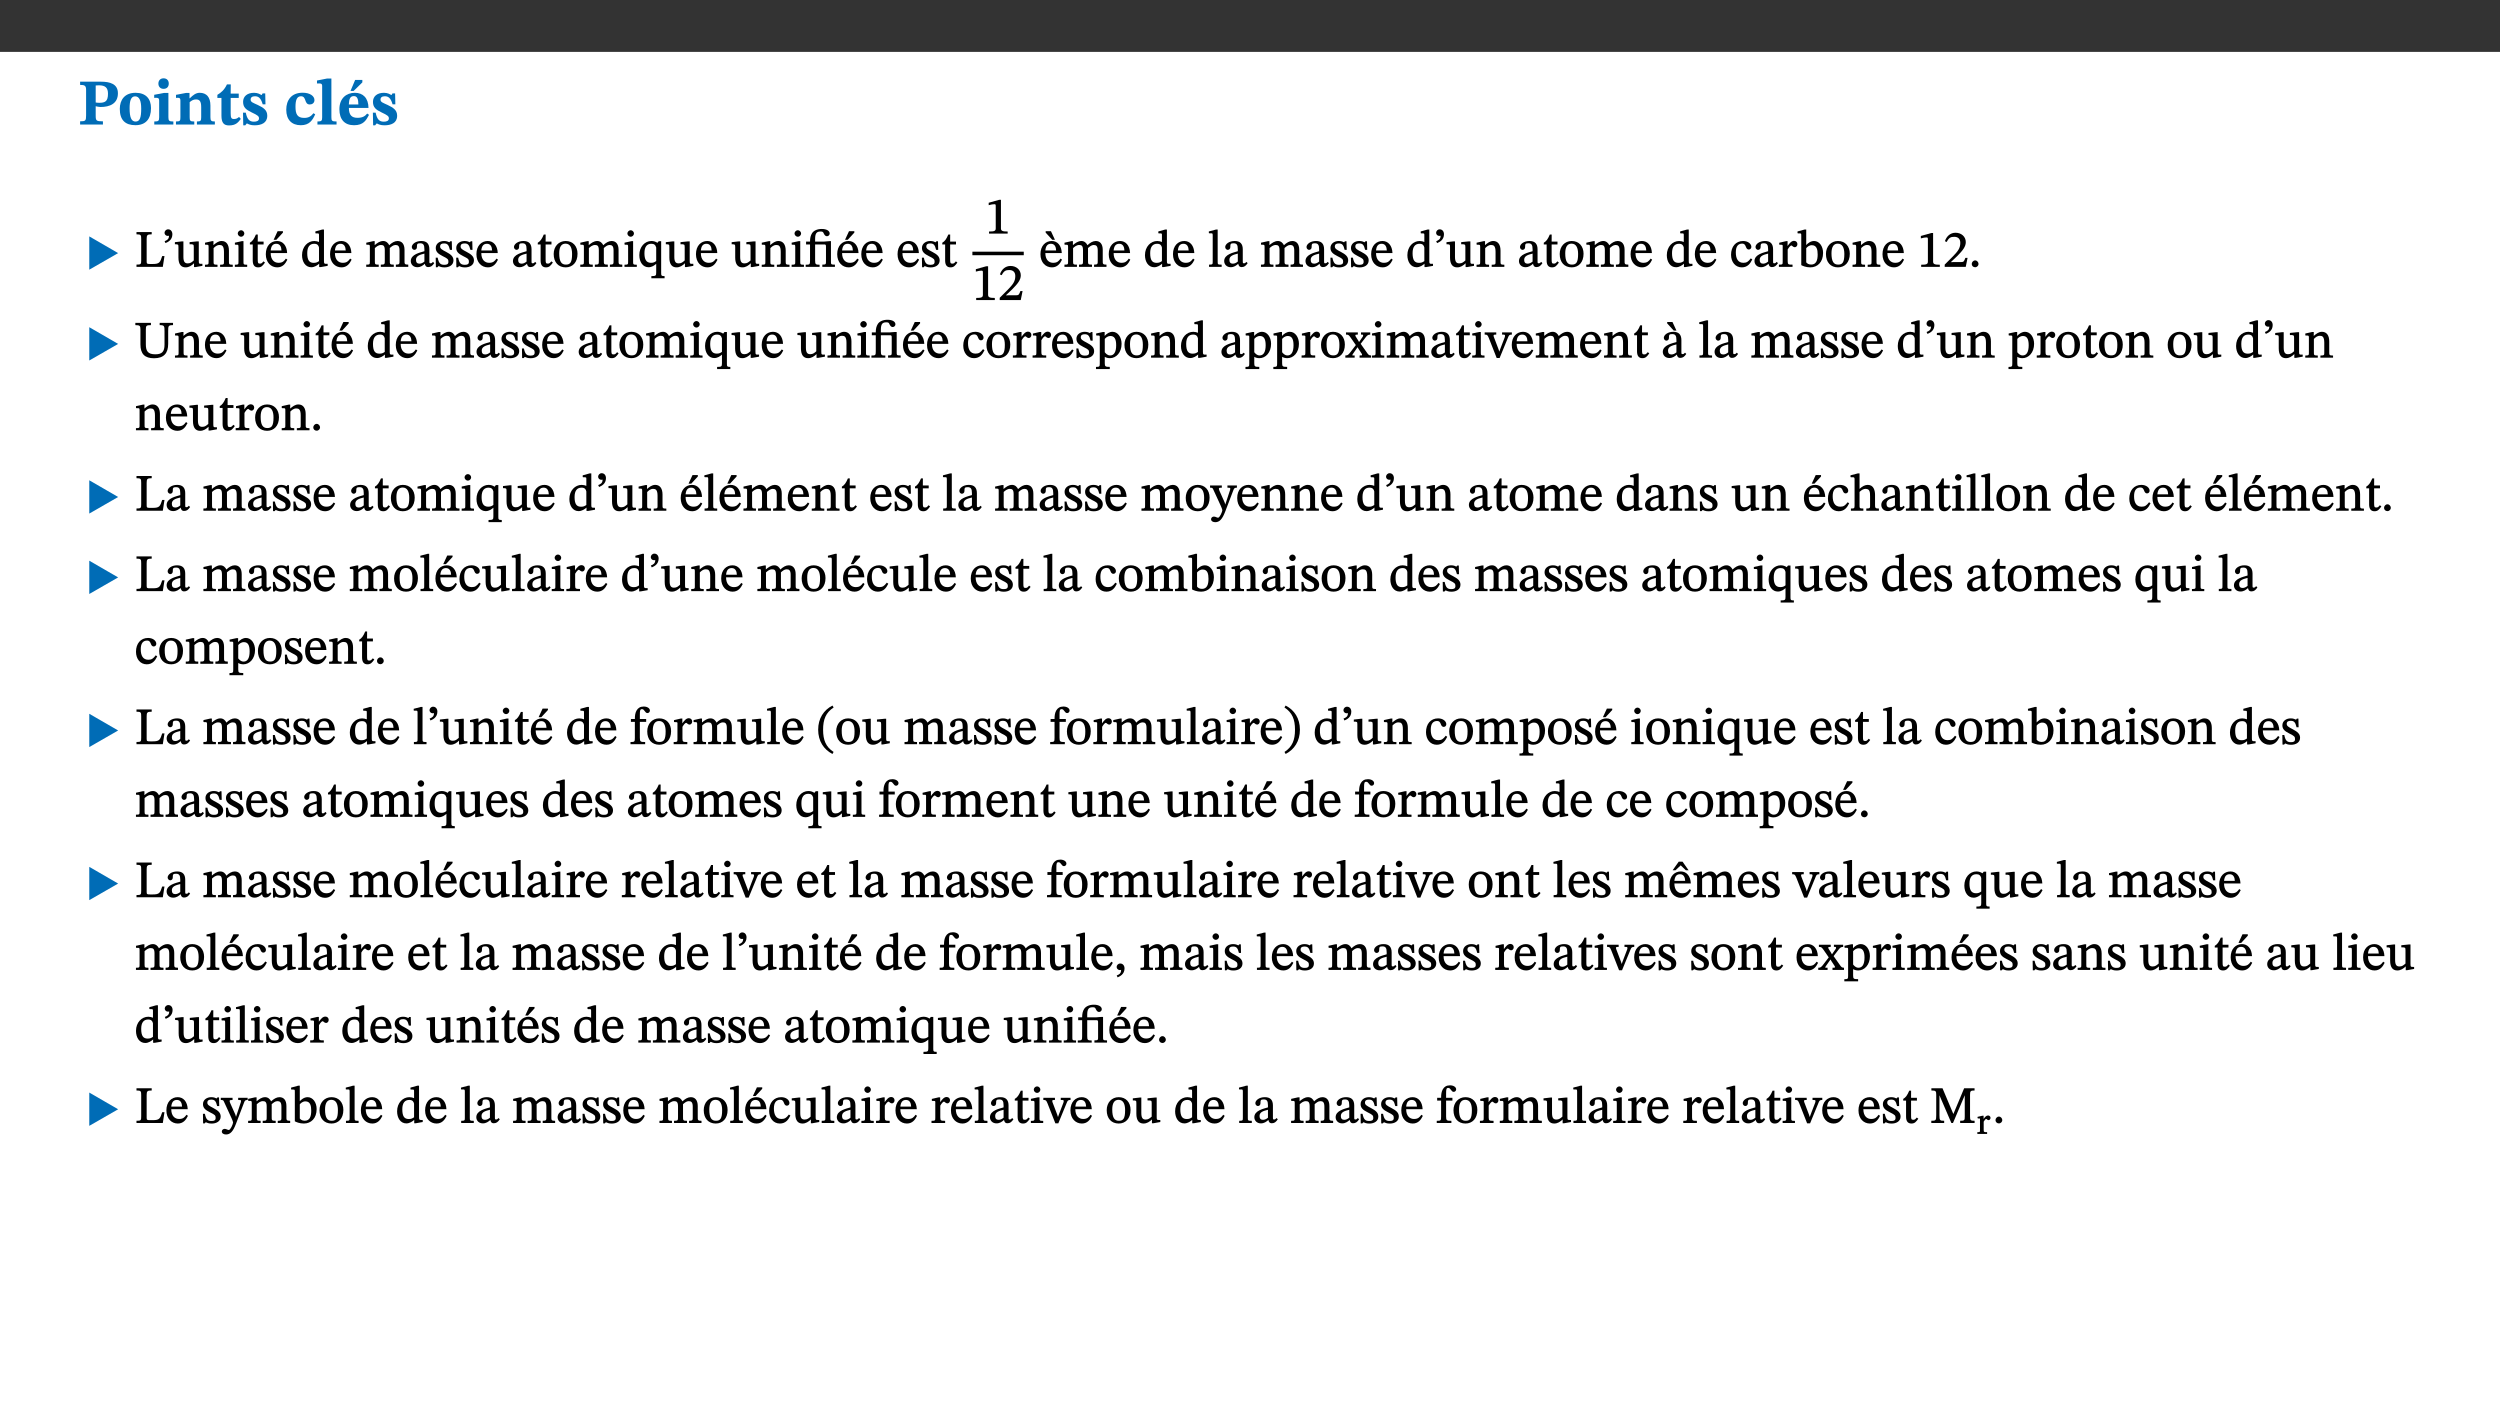 ﻿<?xml version="1.0" encoding="utf-8"?>
<svg xmlns="http://www.w3.org/2000/svg" xmlns:xlink="http://www.w3.org/1999/xlink" viewBox="0 0 960 540" version="1.1">
  <rect x="0" y="0" width="960" height="540" fill="#333333" stroke="none"/>
  <defs>
    <g>
      <symbol overflow="visible" id="glyph0-0">
        <path style="stroke:none;" d="M 7.938 -4.281 L 7.938 -4.688 C 7.938 -7.391 11.922 -9.312 11.922 -12.953 C 11.922 -15.531 9.766 -16.75 7.328 -16.75 C 4.828 -16.75 3.125 -15.234 3.125 -13.234 C 3.125 -12.062 3.594 -11.422 4.391 -11.422 C 4.984 -11.422 5.5 -11.828 5.5 -12.594 C 5.5 -13.531 4.984 -13.562 4.984 -14.375 C 4.984 -15.141 5.656 -15.641 7.109 -15.641 C 8.703 -15.641 9.688 -14.844 9.688 -12.891 C 9.688 -9.062 6.938 -8.156 6.938 -4.938 L 6.938 -4.219 L 7.938 -4.219 Z M 8.875 -1.266 C 8.875 -2.031 8.344 -2.828 7.484 -2.828 C 6.562 -2.828 6.016 -2.062 6.016 -1.266 C 6.016 -0.453 6.5 0.203 7.453 0.203 C 8.344 0.203 8.875 -0.469 8.875 -1.266 Z M 14.75 4.109 L 14.75 -19.625 L 0.25 -19.625 L 0.25 4.188 L 14.75 4.188 Z M 13.453 2.703 L 1.516 2.703 L 1.516 -18.188 L 13.453 -18.188 Z M 13.453 2.703 " />
      </symbol>
      <symbol overflow="visible" id="glyph0-1">
        <path style="stroke:none;" d="M 0.875 -16.359 L 0.875 -15.219 C 2.609 -15.219 3.172 -14.938 3.172 -13.328 L 3.172 -3.516 C 3.172 -1.469 2.969 -1.234 0.875 -1.234 L 0.875 0 L 9.641 0 L 9.641 -1.234 C 7.094 -1.234 6.859 -1.438 6.859 -3.438 L 6.859 -7.031 C 7.406 -6.906 8.125 -6.734 8.719 -6.734 C 12.234 -6.734 15.391 -8 15.391 -12 C 15.391 -15.641 12.266 -16.453 8.875 -16.453 L 0.875 -16.453 Z M 6.859 -15 C 7.359 -15.047 7.625 -15.062 8.078 -15.062 C 10.609 -15.062 11.578 -14.094 11.578 -11.828 C 11.578 -8.875 10.453 -8.344 8.172 -8.344 C 7.453 -8.344 7.219 -8.422 6.859 -8.469 Z M 6.859 -15 " />
      </symbol>
      <symbol overflow="visible" id="glyph0-2">
        <path style="stroke:none;" d="M 6.859 -12.188 C 2.703 -12.188 0.797 -9.484 0.797 -6.016 C 0.797 -1.703 2.906 0.25 6.797 0.25 C 10.688 0.25 12.781 -2.062 12.781 -6.297 C 12.781 -9.859 10.828 -12.188 6.859 -12.188 Z M 6.672 -10.828 C 8.297 -10.828 9.016 -9.188 9.016 -6.094 C 9.016 -2.672 8.5 -1.141 6.859 -1.141 C 5.25 -1.141 4.562 -2.719 4.562 -6.266 C 4.562 -9.094 5.078 -10.828 6.672 -10.828 Z M 6.672 -10.828 " />
      </symbol>
      <symbol overflow="visible" id="glyph0-3">
        <path style="stroke:none;" d="M 7.781 -1.172 C 6.125 -1.172 5.875 -1.438 5.875 -2.875 L 5.875 -12.125 L 4.141 -12.125 L 0.422 -11.422 L 0.422 -10.234 C 0.422 -10.234 0.719 -10.266 1.062 -10.266 C 1.812 -10.266 2.328 -10.234 2.328 -9.125 L 2.328 -2.797 C 2.328 -1.391 2.062 -1.172 0.453 -1.172 L 0.453 0 L 7.781 0 Z M 4.016 -17.75 C 2.75 -17.75 2.031 -16.875 2.031 -15.719 C 2.031 -14.547 2.781 -13.703 4.016 -13.703 C 5.328 -13.703 6.016 -14.547 6.016 -15.734 C 6.016 -16.875 5.328 -17.75 4.016 -17.75 Z M 4.016 -17.75 " />
      </symbol>
      <symbol overflow="visible" id="glyph0-4">
        <path style="stroke:none;" d="M 13.859 -7.266 C 13.859 -10.531 12.344 -12.188 9.734 -12.188 C 8.25 -12.188 7.188 -11.297 5.953 -10.094 L 5.828 -10.094 L 5.828 -12.125 L 4.453 -12.125 L 0.641 -11.406 L 0.641 -10.234 C 0.641 -10.234 0.891 -10.266 1.312 -10.266 C 2 -10.266 2.328 -10.141 2.328 -9.219 L 2.328 -2.844 C 2.328 -1.484 2.25 -1.172 0.625 -1.172 L 0.625 0 L 7.656 0 L 7.656 -1.172 C 6.016 -1.172 5.891 -1.484 5.891 -2.844 L 5.891 -8.594 C 6.609 -9.188 7.281 -9.641 8.297 -9.641 C 9.609 -9.641 10.312 -9.047 10.312 -6.719 L 10.312 -2.844 C 10.312 -1.469 10.141 -1.172 8.672 -1.172 L 8.672 0 L 15.562 0 L 15.562 -1.172 C 14.125 -1.172 13.859 -1.484 13.859 -2.844 Z M 13.859 -7.266 " />
      </symbol>
      <symbol overflow="visible" id="glyph0-5">
        <path style="stroke:none;" d="M 8.844 -2.922 C 8.25 -2.422 7.828 -2.125 6.859 -2.125 C 5.922 -2.125 5.625 -2.5 5.625 -4.312 L 5.625 -10.203 L 8.719 -10.203 L 8.719 -11.891 L 5.625 -11.891 L 5.656 -15.406 L 4.188 -15.406 C 3.172 -13.234 1.906 -12.234 0.516 -11.406 L 0.516 -10.203 L 2.078 -10.203 L 2.078 -3.438 C 2.078 -0.594 3.047 0.344 4.984 0.344 C 7.578 0.344 8.453 -0.766 9.516 -2.156 Z M 8.844 -2.922 " />
      </symbol>
      <symbol overflow="visible" id="glyph0-6">
        <path style="stroke:none;" d="M 0.891 -4.453 L 0.984 0.297 L 1.766 0.297 L 2.297 -0.391 L 2.484 -0.391 C 3.125 -0.078 3.797 0.297 5.328 0.297 C 7.875 0.297 10.203 -0.562 10.203 -3.375 C 10.203 -5.594 8.672 -6.5 6.547 -7.516 C 4.812 -8.344 3.812 -8.547 3.812 -9.609 C 3.812 -10.328 4.312 -10.859 5.484 -10.859 C 6.812 -10.859 7.75 -10.203 8.453 -7.75 L 9.516 -7.75 L 9.422 -11.969 L 8.422 -11.969 L 8.047 -11.344 L 7.906 -11.344 C 7.516 -11.594 6.609 -12.188 5.156 -12.188 C 2.484 -12.188 0.922 -10.797 0.922 -8.719 C 0.922 -6.547 2.109 -5.672 4.219 -4.656 C 6.547 -3.562 7.031 -3.172 7.031 -2.375 C 7.031 -1.438 6.219 -1.094 5.062 -1.094 C 3.266 -1.094 2.453 -2.125 1.953 -4.562 L 0.875 -4.562 Z M 0.891 -4.453 " />
      </symbol>
      <symbol overflow="visible" id="glyph0-7">
        <path style="stroke:none;" d="M 11.219 -4.344 C 10.281 -3.141 9.344 -2.547 7.656 -2.547 C 5 -2.547 4.312 -4.016 4.312 -6.859 C 4.312 -9.484 4.906 -10.859 6.422 -10.859 C 8.672 -10.859 7.516 -7.703 9.812 -7.703 C 10.75 -7.703 11.594 -8.297 11.594 -9.391 C 11.594 -10.922 9.906 -12.219 7.062 -12.219 C 2.781 -12.219 0.766 -9.422 0.766 -5.672 C 0.766 -1.812 2.906 0.266 6.344 0.266 C 9.672 0.266 10.859 -1.688 11.875 -3.922 Z M 11.219 -4.344 " />
      </symbol>
      <symbol overflow="visible" id="glyph0-8">
        <path style="stroke:none;" d="M 7.812 -1.172 C 6.016 -1.172 5.828 -1.438 5.828 -2.844 L 5.828 -17.672 L 4.188 -17.672 L 0.297 -16.906 L 0.297 -15.766 C 0.297 -15.766 0.672 -15.781 1.062 -15.781 C 1.688 -15.781 2.281 -15.766 2.281 -14.812 L 2.281 -2.844 C 2.281 -1.484 2.109 -1.172 0.469 -1.172 L 0.469 0 L 7.812 0 Z M 7.812 -1.172 " />
      </symbol>
      <symbol overflow="visible" id="glyph0-9">
        <path style="stroke:none;" d="M 11.469 -4.219 C 10.656 -3.203 9.672 -2.578 7.734 -2.578 C 5.625 -2.578 4.438 -3.547 4.438 -6.375 L 11.969 -6.375 C 11.922 -10.188 9.859 -12.188 6.734 -12.188 C 3.516 -12.188 0.797 -10.141 0.797 -5.875 C 0.797 -1.938 2.797 0.266 6.422 0.266 C 10.094 0.266 11.078 -1.703 12.172 -3.719 Z M 4.406 -7.609 C 4.516 -10.016 5 -10.922 6.391 -10.922 C 7.703 -10.922 8.078 -9.641 8.078 -7.703 L 4.406 -7.703 Z M 5.109 -12.906 L 6.266 -12.906 L 9.609 -16.188 L 9.609 -17.125 L 6.844 -17.125 L 5.062 -12.906 Z M 5.109 -12.906 " />
      </symbol>
      <symbol overflow="visible" id="glyph1-0">
        <path style="stroke:none;" d="M 6.5 -3.5 L 6.5 -3.828 C 6.5 -6 9.703 -7.547 9.703 -10.484 C 9.703 -12.547 7.844 -13.594 5.891 -13.594 C 3.891 -13.594 2.375 -12.312 2.375 -10.703 C 2.375 -9.766 2.891 -9.188 3.531 -9.188 C 4 -9.188 4.547 -9.562 4.547 -10.188 C 4.547 -10.938 4.125 -10.953 4.125 -11.609 C 4.125 -12.234 4.547 -12.578 5.719 -12.578 C 7 -12.578 7.656 -12 7.656 -10.422 C 7.656 -7.344 5.438 -6.609 5.438 -4.031 L 5.438 -3.391 L 6.5 -3.391 Z M 7.25 -1.078 C 7.25 -1.688 6.719 -2.391 6.016 -2.391 C 5.281 -2.391 4.703 -1.719 4.703 -1.078 C 4.703 -0.422 5.219 0.156 6 0.156 C 6.719 0.156 7.25 -0.438 7.25 -1.078 Z M 11.969 3.25 L 11.969 -15.891 L 0.062 -15.891 L 0.062 3.359 L 11.969 3.359 Z M 10.812 2.047 L 1.328 2.047 L 1.328 -14.625 L 10.672 -14.625 L 10.672 2.047 Z M 10.812 2.047 " />
      </symbol>
      <symbol overflow="visible" id="glyph1-1">
        <path style="stroke:none;" d="M 12.406 -5.375 L 1.5 -11.688 L 1.5 1.094 L 12.594 -5.281 Z M 12.406 -5.375 " />
      </symbol>
      <symbol overflow="visible" id="glyph1-2">
        <path style="stroke:none;" d="M 8.609 -0.125 L 8.609 -0.812 C 6.656 -0.812 6.031 -1.031 6.031 -2.016 L 6.031 -12.984 L 5.344 -12.984 L 1.328 -11.859 L 1.328 -10.922 C 2.094 -11.172 3.109 -11.297 3.5 -11.297 C 4 -11.297 4.031 -11.141 4.031 -10.438 L 4.031 -2.016 C 4.031 -1.016 3.469 -0.812 1.453 -0.812 L 1.453 0 L 8.609 0 Z M 8.609 -0.125 " />
      </symbol>
      <symbol overflow="visible" id="glyph1-3">
        <path style="stroke:none;" d="M 9.25 -3.453 L 8.562 -3.453 C 8.062 -2.109 7.953 -1.828 6.891 -1.828 L 4.125 -1.828 L 2.844 -1.797 L 2.844 -1.688 L 5.438 -4.141 C 7.547 -6.281 8.719 -7.734 8.719 -9.5 C 8.719 -11.594 7.031 -13.094 4.781 -13.094 C 2.844 -13.094 1.359 -11.828 0.703 -9.844 L 1.391 -9.547 C 2.219 -11.203 2.969 -11.531 4.266 -11.531 C 5.797 -11.531 6.609 -10.703 6.609 -9.203 C 6.609 -7.109 5.656 -5.953 3.688 -3.922 L 0.625 -0.859 L 0.625 0 L 8.703 0 L 9.406 -3.453 Z M 9.25 -3.453 " />
      </symbol>
      <symbol overflow="visible" id="glyph2-0">
        <path style="stroke:none;" d="M 6.5 -3.5 L 6.5 -3.828 C 6.5 -6 9.703 -7.547 9.703 -10.484 C 9.703 -12.547 7.844 -13.594 5.891 -13.594 C 3.891 -13.594 2.375 -12.312 2.375 -10.703 C 2.375 -9.766 2.891 -9.188 3.531 -9.188 C 4 -9.188 4.547 -9.562 4.547 -10.188 C 4.547 -10.938 4.125 -10.953 4.125 -11.609 C 4.125 -12.234 4.547 -12.578 5.719 -12.578 C 7 -12.578 7.656 -12 7.656 -10.422 C 7.656 -7.344 5.438 -6.609 5.438 -4.031 L 5.438 -3.391 L 6.5 -3.391 Z M 7.25 -1.078 C 7.25 -1.688 6.719 -2.391 6.016 -2.391 C 5.281 -2.391 4.703 -1.719 4.703 -1.078 C 4.703 -0.422 5.219 0.156 6 0.156 C 6.719 0.156 7.25 -0.438 7.25 -1.078 Z M 11.969 3.25 L 11.969 -15.891 L 0.062 -15.891 L 0.062 3.359 L 11.969 3.359 Z M 10.812 2.047 L 1.328 2.047 L 1.328 -14.625 L 10.672 -14.625 L 10.672 2.047 Z M 10.812 2.047 " />
      </symbol>
      <symbol overflow="visible" id="glyph2-1">
        <path style="stroke:none;" d="M 11.312 -4.141 L 10.578 -4.141 C 9.766 -1.688 9.578 -1.094 6.906 -1.094 L 6 -1.094 C 4.828 -1.094 4.609 -1.141 4.609 -2.016 L 4.609 -10.656 C 4.609 -12.219 4.828 -12.484 6.547 -12.484 L 6.547 -13.344 L 0.703 -13.344 L 0.703 -12.484 C 2.438 -12.484 2.516 -12.219 2.516 -10.672 L 2.516 -2.562 C 2.516 -1.016 2.438 -0.859 0.703 -0.859 L 0.703 0 L 10.812 0 L 11.453 -4.141 Z M 11.312 -4.141 " />
      </symbol>
      <symbol overflow="visible" id="glyph2-2">
        <path style="stroke:none;" d="M 1.25 -9.141 C 2.094 -9.516 3.828 -10.281 3.828 -12.516 C 3.828 -13.594 3.188 -14.406 2.188 -14.406 C 1.391 -14.406 0.812 -13.719 0.812 -13.062 C 0.812 -12.484 1.281 -11.875 2.047 -11.875 C 2.266 -11.875 2.438 -11.891 2.531 -11.938 C 2.531 -10.578 1.75 -10.219 0.844 -9.844 L 1.188 -9.109 Z M 1.25 -9.141 " />
      </symbol>
      <symbol overflow="visible" id="glyph2-3">
        <path style="stroke:none;" d="M 10.75 -1.156 L 10.562 -1.156 C 9.609 -1.156 9.484 -1.156 9.484 -2.328 L 9.484 -9.781 L 8.891 -9.781 L 5.953 -9.484 L 5.953 -8.672 C 7.375 -8.672 7.562 -8.688 7.562 -7.625 L 7.562 -2.453 C 6.812 -1.797 6.281 -1.328 5.266 -1.328 C 4.219 -1.328 3.578 -1.797 3.578 -3.828 L 3.578 -9.781 L 3.031 -9.781 L 0.312 -9.469 L 0.312 -8.672 C 1.531 -8.641 1.672 -8.688 1.672 -7.609 L 1.672 -3.562 C 1.672 -0.859 2.766 0.203 4.422 0.203 C 5.703 0.203 6.719 -0.438 7.734 -1.438 L 7.656 -1.438 L 7.656 0.094 L 8.234 0.094 L 10.875 -0.375 L 10.875 -1.156 Z M 10.75 -1.156 " />
      </symbol>
      <symbol overflow="visible" id="glyph2-4">
        <path style="stroke:none;" d="M 9.703 -6.234 C 9.703 -8.531 8.719 -9.922 6.906 -9.922 C 5.656 -9.922 4.688 -9.156 3.641 -8.25 L 3.75 -8.25 L 3.766 -9.859 L 3.188 -9.859 L 0.516 -9.266 L 0.516 -8.562 L 0.734 -8.484 C 0.734 -8.484 0.859 -8.484 1.188 -8.484 C 1.734 -8.484 1.891 -8.453 1.891 -7.734 L 1.891 -2.125 C 1.891 -1.016 1.969 -0.812 0.5 -0.812 L 0.5 0 L 5.312 0 L 5.312 -0.812 C 3.766 -0.812 3.812 -1.016 3.812 -2.125 L 3.812 -7.188 C 4.359 -7.703 5.016 -8.391 6.094 -8.391 C 7 -8.391 7.797 -8.125 7.797 -5.734 L 7.797 -2.125 C 7.797 -1.016 7.875 -0.812 6.312 -0.812 L 6.312 0 L 11.172 0 L 11.172 -0.812 C 9.719 -0.812 9.703 -1.016 9.703 -2.125 Z M 9.703 -6.234 " />
      </symbol>
      <symbol overflow="visible" id="glyph2-5">
        <path style="stroke:none;" d="M 2.891 -14.062 C 2.188 -14.062 1.609 -13.406 1.609 -12.812 C 1.609 -12.188 2.219 -11.547 2.891 -11.547 C 3.578 -11.547 4.141 -12.188 4.141 -12.812 C 4.141 -13.406 3.578 -14.062 2.891 -14.062 Z M 5.125 -0.812 C 3.781 -0.812 3.812 -0.969 3.812 -2.125 L 3.812 -9.859 L 3.172 -9.859 L 0.516 -9.281 L 0.516 -8.594 L 0.734 -8.5 C 0.734 -8.5 0.875 -8.5 1.156 -8.5 C 1.734 -8.5 1.891 -8.547 1.891 -7.688 L 1.891 -2.125 C 1.891 -1 1.969 -0.812 0.5 -0.812 L 0.5 0 L 5.234 0 L 5.234 -0.812 Z M 5.125 -0.812 " />
      </symbol>
      <symbol overflow="visible" id="glyph2-6">
        <path style="stroke:none;" d="M 5.734 -2.016 C 5.234 -1.453 5.078 -1.234 4.438 -1.234 C 3.672 -1.234 3.609 -1.578 3.609 -2.984 L 3.609 -8.594 L 5.859 -8.594 L 5.859 -9.688 L 3.609 -9.688 L 3.625 -12.406 L 2.906 -12.406 C 2.125 -10.578 1.578 -9.844 0.594 -9.25 L 0.594 -8.594 L 1.688 -8.594 L 1.688 -2.438 C 1.688 -0.641 2.406 0.203 3.75 0.203 C 5.016 0.203 5.516 -0.438 6.391 -1.641 L 5.812 -2.109 Z M 5.734 -2.016 " />
      </symbol>
      <symbol overflow="visible" id="glyph2-7">
        <path style="stroke:none;" d="M 8.172 -3.062 C 7.531 -2.234 7.016 -1.547 5.406 -1.547 C 3.812 -1.547 2.406 -2.672 2.406 -5.297 L 8.719 -5.297 C 8.609 -8.203 7.047 -9.922 4.875 -9.922 C 2.547 -9.922 0.531 -8.188 0.531 -4.859 C 0.531 -1.656 2.531 0.203 4.922 0.203 C 6.969 0.203 8.047 -1.172 8.812 -2.75 L 8.234 -3.172 Z M 2.391 -6.156 C 2.547 -8.016 3.234 -8.859 4.578 -8.859 C 6 -8.859 6.516 -7.625 6.547 -6.297 L 2.406 -6.297 Z M 3.75 -10.375 L 4.562 -10.375 L 7.109 -13.141 L 7.109 -13.688 L 5.062 -13.688 L 3.531 -10.375 Z M 3.75 -10.375 " />
      </symbol>
      <symbol overflow="visible" id="glyph2-8">
        <path style="stroke:none;" d="M 10.359 -0.484 L 10.359 -1.156 L 9.828 -1.156 C 9.078 -1.156 8.938 -1.219 8.938 -2.25 L 8.938 -14.328 L 8.281 -14.328 L 5.641 -13.594 L 5.641 -12.922 L 5.859 -12.844 C 5.859 -12.844 6.109 -12.844 6.297 -12.844 C 7.078 -12.844 7.031 -12.797 7.031 -11.906 L 7.031 -9.547 C 6.641 -9.734 5.891 -9.922 5.234 -9.922 C 2.734 -9.922 0.516 -7.766 0.516 -4.484 C 0.516 -1.938 1.812 0.156 4.062 0.156 C 5.375 0.156 6.469 -0.641 7.188 -1.281 L 7.094 -1.281 L 7.094 0.094 L 7.688 0.094 L 10.359 -0.375 Z M 7.078 -2.234 C 6.375 -1.75 5.938 -1.531 5 -1.531 C 3.312 -1.531 2.516 -2.516 2.516 -5.266 C 2.516 -7.766 3.531 -8.859 5.203 -8.859 C 6.438 -8.859 6.875 -8.203 7.031 -7.391 L 7.031 -2.219 Z M 7.078 -2.234 " />
      </symbol>
      <symbol overflow="visible" id="glyph2-9">
        <path style="stroke:none;" d="M 8.172 -3.062 C 7.531 -2.234 7.016 -1.547 5.406 -1.547 C 3.812 -1.547 2.406 -2.672 2.406 -5.297 L 8.719 -5.297 C 8.609 -8.203 7.047 -9.922 4.875 -9.922 C 2.547 -9.922 0.531 -8.188 0.531 -4.859 C 0.531 -1.656 2.531 0.203 4.922 0.203 C 6.969 0.203 8.047 -1.172 8.812 -2.75 L 8.234 -3.172 Z M 2.391 -6.156 C 2.547 -8.016 3.234 -8.859 4.578 -8.859 C 6 -8.859 6.516 -7.625 6.547 -6.297 L 2.406 -6.297 Z M 2.391 -6.156 " />
      </symbol>
      <symbol overflow="visible" id="glyph2-10">
        <path style="stroke:none;" d="M 3.766 -7.156 C 4.344 -7.688 5.141 -8.391 6.172 -8.391 C 7.094 -8.391 7.625 -8.062 7.625 -6.375 L 7.625 -2.438 C 7.625 -1.031 7.656 -0.844 6.094 -0.844 L 6.094 0 L 11.078 0 L 11.078 -0.844 C 9.516 -0.844 9.547 -1.062 9.547 -2.438 L 9.547 -7.219 C 10.156 -7.75 10.891 -8.391 11.719 -8.391 C 12.656 -8.391 13.281 -8.062 13.281 -6.25 L 13.281 -2.438 C 13.281 -1.219 13.375 -0.844 11.875 -0.844 L 11.875 0 L 16.641 0 L 16.641 -0.844 C 15.141 -0.844 15.203 -1.172 15.203 -2.438 L 15.203 -6.5 C 15.203 -8.906 14.062 -9.922 12.516 -9.922 C 11.453 -9.922 10.344 -9.297 9.281 -8.266 L 9.344 -8.266 C 8.984 -9.078 8.188 -9.922 7.047 -9.922 C 5.703 -9.922 4.688 -9.141 3.641 -8.25 L 3.75 -8.25 L 3.75 -9.859 L 3.141 -9.859 L 0.516 -9.266 L 0.516 -8.562 L 0.734 -8.484 C 0.734 -8.484 0.891 -8.484 1.188 -8.484 C 1.75 -8.484 1.891 -8.422 1.891 -7.703 L 1.891 -2.125 C 1.891 -0.938 1.891 -0.844 0.5 -0.844 L 0.5 0 L 5.297 0 L 5.297 -0.844 C 3.938 -0.844 3.812 -0.938 3.812 -2.047 L 3.812 -7.172 Z M 3.766 -7.156 " />
      </symbol>
      <symbol overflow="visible" id="glyph2-11">
        <path style="stroke:none;" d="M 6 -1.359 C 6.109 -0.484 6.453 0.094 7.328 0.094 C 8.344 0.094 8.906 -0.359 9.641 -1.422 L 9.156 -1.906 C 8.812 -1.516 8.625 -1.359 8.25 -1.359 C 7.828 -1.359 7.766 -1.375 7.766 -2.188 L 7.766 -6.719 C 7.766 -8.781 6.828 -9.922 4.656 -9.922 C 2.484 -9.922 1.016 -8.703 1.016 -7.594 C 1.016 -6.938 1.594 -6.516 1.984 -6.516 C 2.547 -6.516 2.984 -6.938 2.984 -7.547 C 2.984 -8.75 3.062 -9.047 4.203 -9.047 C 5.406 -9.047 5.859 -8.5 5.859 -6.766 L 5.859 -6 C 4.281 -5.5 0.625 -4.844 0.625 -2.219 C 0.625 -0.938 1.594 0.141 3.125 0.141 C 4.406 0.141 5.203 -0.453 6.094 -1.234 L 6.016 -1.234 Z M 5.891 -2.047 C 5.219 -1.5 4.609 -1.219 3.938 -1.219 C 3.094 -1.219 2.625 -1.688 2.625 -2.688 C 2.625 -4.25 4.188 -4.656 5.859 -5.078 L 5.859 -2.016 Z M 5.891 -2.047 " />
      </symbol>
      <symbol overflow="visible" id="glyph2-12">
        <path style="stroke:none;" d="M 0.641 -3.391 L 0.703 0.156 L 1.297 0.156 L 1.719 -0.297 C 2.234 -0.078 2.828 0.219 3.984 0.219 C 5.781 0.219 7.453 -0.625 7.453 -2.484 C 7.453 -3.969 6.438 -4.797 4.625 -5.75 C 2.953 -6.609 2.328 -7.016 2.328 -7.797 C 2.328 -8.688 2.906 -8.984 3.828 -8.984 C 5.047 -8.984 5.641 -8.531 6.094 -6.516 L 6.891 -6.516 L 6.812 -9.828 L 6.219 -9.828 L 5.875 -9.406 L 5.938 -9.406 C 5.438 -9.641 4.844 -9.922 3.844 -9.922 C 2.125 -9.922 0.656 -8.906 0.656 -7.266 C 0.656 -5.797 1.516 -5.016 3.328 -4.109 L 3.422 -4.062 C 5.281 -3.141 5.516 -2.891 5.516 -1.953 C 5.516 -1.016 4.938 -0.781 3.938 -0.781 C 2.469 -0.781 1.828 -1.328 1.391 -3.531 L 0.641 -3.531 Z M 0.641 -3.391 " />
      </symbol>
      <symbol overflow="visible" id="glyph2-13">
        <path style="stroke:none;" d="M 5.141 -9.922 C 2.453 -9.922 0.531 -7.828 0.531 -4.938 C 0.531 -1.719 2.344 0.203 5.141 0.203 C 7.734 0.203 9.688 -1.672 9.688 -5.016 C 9.688 -7.969 7.875 -9.922 5.141 -9.922 Z M 5.062 -8.906 C 6.828 -8.906 7.594 -7.375 7.594 -4.922 C 7.594 -1.672 6.859 -0.859 5.219 -0.859 C 3.5 -0.844 2.656 -2.031 2.656 -5.203 C 2.656 -7.75 3.547 -8.906 5.062 -8.906 Z M 5.062 -8.906 " />
      </symbol>
      <symbol overflow="visible" id="glyph2-14">
        <path style="stroke:none;" d="M 10.219 4.266 L 10.219 3.562 C 8.984 3.562 8.906 3.359 8.906 2.344 L 8.906 -9.844 L 7.969 -9.844 L 7.469 -9.219 C 6.75 -9.703 6 -9.922 5.156 -9.922 C 2.625 -9.922 0.516 -7.688 0.516 -4.5 C 0.516 -1.734 1.969 0.156 4.047 0.156 C 5.344 0.156 6.281 -0.516 7.109 -1.25 L 7 -1.25 L 7 2.125 C 7 3.359 6.891 3.562 5.141 3.562 L 5.141 4.375 L 10.219 4.375 Z M 7.031 -2.266 C 6.469 -1.812 5.969 -1.547 5 -1.547 C 3.016 -1.547 2.484 -3.094 2.484 -5.266 C 2.484 -7.75 3.469 -8.859 5.141 -8.859 C 6.203 -8.859 6.734 -8.406 7 -7.406 L 7 -2.234 Z M 7.031 -2.266 " />
      </symbol>
      <symbol overflow="visible" id="glyph2-15">
        <path style="stroke:none;" d="M 11.328 -0.844 C 9.906 -0.844 9.922 -1 9.922 -2.125 L 9.922 -9.859 L 9.281 -9.859 L 7.156 -9.688 L 3.844 -9.688 L 3.844 -10.75 C 3.844 -12.953 4.516 -13.562 5.891 -13.562 C 6.578 -13.562 6.891 -13.5 7.109 -12.922 C 7.375 -12.328 7.766 -11.75 8.359 -11.75 C 8.969 -11.75 9.438 -12.234 9.438 -12.797 C 9.438 -13.906 8.125 -14.547 6.391 -14.547 C 4.484 -14.547 3.203 -13.781 2.672 -12.922 C 2.109 -12.031 1.891 -11.078 1.891 -9.688 L 0.375 -9.688 L 0.375 -8.594 L 1.891 -8.594 L 1.891 -2.484 C 1.891 -0.938 1.812 -0.812 0.219 -0.812 L 0.219 0 L 5.562 0 L 5.562 -0.812 C 4.047 -0.812 3.844 -0.953 3.844 -2.484 L 3.844 -8.594 L 7.594 -8.594 C 7.969 -8.484 8.016 -8.312 8.016 -7.656 L 8.016 -2.125 C 8.016 -1.078 8.062 -0.844 6.609 -0.844 L 6.609 0 L 11.453 0 L 11.453 -0.844 Z M 11.328 -0.844 " />
      </symbol>
      <symbol overflow="visible" id="glyph2-16">
        <path style="stroke:none;" d="M 8.172 -3.062 C 7.531 -2.234 7.016 -1.547 5.406 -1.547 C 3.812 -1.547 2.406 -2.672 2.406 -5.297 L 8.719 -5.297 C 8.609 -8.203 7.047 -9.922 4.875 -9.922 C 2.547 -9.922 0.531 -8.188 0.531 -4.859 C 0.531 -1.656 2.531 0.203 4.922 0.203 C 6.969 0.203 8.047 -1.172 8.812 -2.75 L 8.234 -3.172 Z M 2.391 -6.156 C 2.547 -8.016 3.234 -8.859 4.578 -8.859 C 6 -8.859 6.516 -7.625 6.547 -6.297 L 2.406 -6.297 Z M 4.5 -13.688 L 2.531 -13.688 L 2.531 -13.141 L 5.062 -10.375 L 6.094 -10.375 L 4.562 -13.688 Z M 4.5 -13.688 " />
      </symbol>
      <symbol overflow="visible" id="glyph2-17">
        <path style="stroke:none;" d="M 5.172 -0.844 C 3.75 -0.844 3.766 -0.969 3.766 -2.125 L 3.766 -14.328 L 3.141 -14.328 L 0.375 -13.594 L 0.375 -12.953 L 0.594 -12.875 C 0.594 -12.875 0.812 -12.875 1.156 -12.875 C 1.656 -12.875 1.859 -12.953 1.859 -12.125 L 1.859 -2.125 C 1.859 -1.016 1.906 -0.844 0.453 -0.844 L 0.453 0 L 5.297 0 L 5.297 -0.844 Z M 5.172 -0.844 " />
      </symbol>
      <symbol overflow="visible" id="glyph2-18">
        <path style="stroke:none;" d="M 8.031 -3.172 C 7.125 -2.016 6.547 -1.547 5.266 -1.547 C 3.203 -1.547 2.344 -3.125 2.344 -5.562 C 2.344 -7.844 3.203 -8.922 4.828 -8.922 C 6.531 -8.922 5.875 -6.656 7.344 -6.656 C 7.906 -6.656 8.312 -7.094 8.312 -7.672 C 8.312 -8.828 7.031 -9.922 5.156 -9.922 C 2.297 -9.922 0.516 -7.75 0.516 -4.625 C 0.516 -1.859 2.156 0.203 4.641 0.203 C 6.766 0.203 7.875 -1.172 8.672 -2.844 L 8.094 -3.266 Z M 8.031 -3.172 " />
      </symbol>
      <symbol overflow="visible" id="glyph2-19">
        <path style="stroke:none;" d="M 3.641 -9.859 L 3.172 -9.859 L 0.562 -9.25 L 0.562 -8.562 L 0.781 -8.484 C 0.781 -8.484 0.922 -8.484 1.312 -8.484 C 2.031 -8.484 1.891 -8.25 1.891 -7.531 L 1.891 -2.047 C 1.891 -0.938 1.891 -0.844 0.438 -0.844 L 0.438 0 L 5.672 0 L 5.672 -0.844 C 4.062 -0.844 3.812 -0.891 3.812 -2.156 L 3.812 -6.672 C 4.25 -7.406 4.797 -8.203 5.266 -8.203 C 5.5 -8.203 5.891 -7.531 6.547 -7.531 C 7 -7.531 7.547 -7.969 7.547 -8.719 C 7.547 -9.406 7.047 -9.984 6.281 -9.984 C 5.312 -9.984 4.625 -9.25 3.625 -7.812 L 3.766 -7.812 L 3.766 -9.859 Z M 3.641 -9.859 " />
      </symbol>
      <symbol overflow="visible" id="glyph2-20">
        <path style="stroke:none;" d="M 3.25 -14.328 L 2.734 -14.328 L 0.016 -13.594 L 0.016 -12.922 L 0.234 -12.844 C 0.234 -12.844 0.391 -12.844 0.719 -12.844 C 1.469 -12.844 1.453 -12.812 1.453 -11.906 L 1.453 -0.656 C 1.969 -0.375 3.234 0.203 4.922 0.203 C 7.688 0.203 9.828 -1.797 9.828 -5.359 C 9.828 -7.953 8.344 -9.922 6.375 -9.922 C 5.047 -9.922 3.906 -9.031 3.234 -8.234 L 3.359 -8.234 L 3.359 -14.328 Z M 3.328 -7.125 C 3.688 -7.609 4.484 -8.312 5.5 -8.312 C 7.391 -8.312 7.75 -6.641 7.75 -4.719 C 7.75 -2.516 7.172 -0.875 5.281 -0.875 C 4.219 -0.875 3.703 -1.312 3.359 -1.734 L 3.359 -7.172 Z M 3.328 -7.125 " />
      </symbol>
      <symbol overflow="visible" id="glyph2-21">
        <path style="stroke:none;" d="M 8.609 -0.125 L 8.609 -0.812 C 6.656 -0.812 6.031 -1.031 6.031 -2.016 L 6.031 -12.984 L 5.344 -12.984 L 1.328 -11.859 L 1.328 -10.922 C 2.094 -11.172 3.109 -11.297 3.5 -11.297 C 4 -11.297 4.031 -11.141 4.031 -10.438 L 4.031 -2.016 C 4.031 -1.016 3.469 -0.812 1.453 -0.812 L 1.453 0 L 8.609 0 Z M 8.609 -0.125 " />
      </symbol>
      <symbol overflow="visible" id="glyph2-22">
        <path style="stroke:none;" d="M 9.25 -3.453 L 8.562 -3.453 C 8.062 -2.109 7.953 -1.828 6.891 -1.828 L 4.125 -1.828 L 2.844 -1.797 L 2.844 -1.688 L 5.438 -4.141 C 7.547 -6.281 8.719 -7.734 8.719 -9.5 C 8.719 -11.594 7.031 -13.094 4.781 -13.094 C 2.844 -13.094 1.359 -11.828 0.703 -9.844 L 1.391 -9.547 C 2.219 -11.203 2.969 -11.531 4.266 -11.531 C 5.797 -11.531 6.609 -10.703 6.609 -9.203 C 6.609 -7.109 5.656 -5.953 3.688 -3.922 L 0.625 -0.859 L 0.625 0 L 8.703 0 L 9.406 -3.453 Z M 9.25 -3.453 " />
      </symbol>
      <symbol overflow="visible" id="glyph2-23">
        <path style="stroke:none;" d="M 3.75 -1.094 C 3.75 -1.75 3.203 -2.469 2.453 -2.469 C 1.719 -2.469 1.141 -1.766 1.141 -1.109 C 1.141 -0.438 1.656 0.156 2.438 0.156 C 3.203 0.156 3.75 -0.484 3.75 -1.094 Z M 3.75 -1.094 " />
      </symbol>
      <symbol overflow="visible" id="glyph2-24">
        <path style="stroke:none;" d="M 14.625 -13.344 L 9.609 -13.344 L 9.609 -12.484 C 11.422 -12.484 11.469 -12.156 11.469 -10.062 L 11.469 -5.047 C 11.469 -2.297 10.531 -1.281 7.922 -1.281 C 5.078 -1.281 4.297 -2.531 4.297 -5.125 L 4.297 -10.75 C 4.297 -12.25 4.438 -12.484 6.25 -12.484 L 6.25 -13.344 L 0.266 -13.344 L 0.266 -12.484 C 1.969 -12.484 2.219 -12.25 2.219 -10.859 L 2.219 -5.094 C 2.219 -1.391 3.906 0.234 7.438 0.234 C 11.203 0.234 12.875 -1.688 12.875 -5.312 L 12.875 -10.125 C 12.875 -12.172 12.906 -12.484 14.734 -12.484 L 14.734 -13.344 Z M 14.625 -13.344 " />
      </symbol>
      <symbol overflow="visible" id="glyph2-25">
        <path style="stroke:none;" d="M 3.5 -9.859 L 3.016 -9.859 L 0.359 -9.281 L 0.359 -8.594 L 0.578 -8.5 C 0.578 -8.5 0.875 -8.5 1.141 -8.5 C 1.797 -8.5 1.75 -8.359 1.75 -7.609 L 1.75 2.25 C 1.75 3.359 1.688 3.562 0.297 3.562 L 0.297 4.375 L 5.594 4.375 L 5.594 3.547 C 3.922 3.547 3.672 3.422 3.672 2.125 L 3.672 -0.359 L 3.578 -0.359 C 4.109 0 4.875 0.203 5.641 0.203 C 8.031 0.203 10.125 -1.938 10.125 -5.312 C 10.125 -7.922 8.625 -9.922 6.656 -9.922 C 5.484 -9.922 4.422 -9.266 3.484 -8.188 L 3.625 -8.188 L 3.625 -9.859 Z M 3.625 -7.125 C 4 -7.625 4.781 -8.312 5.844 -8.312 C 7.312 -8.312 8.047 -7.266 8.047 -4.766 C 8.047 -1.984 7.125 -0.844 5.734 -0.844 C 4.625 -0.844 4 -1.688 3.672 -2.078 L 3.672 -7.172 Z M 3.625 -7.125 " />
      </symbol>
      <symbol overflow="visible" id="glyph2-26">
        <path style="stroke:none;" d="M 9.719 -0.125 L 9.719 -0.844 C 8.859 -0.844 8.641 -1.156 8.094 -1.953 L 5.719 -5.312 L 7.75 -7.953 C 8.203 -8.531 8.594 -8.844 9.391 -8.844 L 9.391 -9.688 L 5.844 -9.688 L 5.844 -8.859 C 6.609 -8.859 6.656 -8.812 6.656 -8.5 C 6.656 -8.188 6.516 -7.984 5.969 -7.25 L 5.062 -5.938 L 5.125 -5.938 L 4.656 -6.766 C 3.984 -7.891 3.672 -8.203 3.672 -8.531 C 3.672 -8.828 3.859 -8.859 4.625 -8.859 L 4.625 -9.688 L 0.078 -9.688 L 0.078 -8.844 C 1.031 -8.844 1.172 -8.688 1.875 -7.688 L 3.859 -4.828 L 1.547 -1.797 C 0.891 -1.016 0.641 -0.844 -0.172 -0.844 L -0.172 0 L 3.406 0 L 3.406 -0.844 C 2.625 -0.844 2.516 -0.781 2.516 -1 C 2.516 -1.156 2.75 -1.438 2.953 -1.75 L 4.562 -4.062 L 4.5 -4.062 L 4.875 -3.406 L 6.141 -1.469 C 6.234 -1.312 6.234 -1.281 6.234 -1.141 C 6.234 -0.797 6.141 -0.844 5.297 -0.844 L 5.297 0 L 9.719 0 Z M 9.719 -0.125 " />
      </symbol>
      <symbol overflow="visible" id="glyph2-27">
        <path style="stroke:none;" d="M 9.922 -9.688 L 6.297 -9.688 L 6.297 -8.844 C 7.156 -8.844 7.438 -8.859 7.438 -8.422 C 7.438 -8.109 7.312 -7.875 7.297 -7.766 L 5.578 -3.266 L 5.203 -2.188 L 5.266 -2.188 L 4.922 -3.25 L 3.234 -7.688 C 3.109 -7.969 3.031 -8.203 3.031 -8.469 C 3.031 -8.781 3.172 -8.844 4.062 -8.844 L 4.062 -9.688 L -0.391 -9.688 L -0.391 -8.844 C 0.594 -8.844 0.703 -8.75 1.219 -7.516 L 4.219 0.125 L 5.359 0.125 L 8.547 -7.656 C 8.938 -8.688 9.141 -8.844 10.047 -8.844 L 10.047 -9.688 Z M 9.922 -9.688 " />
      </symbol>
      <symbol overflow="visible" id="glyph2-28">
        <path style="stroke:none;" d="M 6 -1.359 C 6.109 -0.484 6.453 0.094 7.328 0.094 C 8.344 0.094 8.906 -0.359 9.641 -1.422 L 9.156 -1.906 C 8.812 -1.516 8.625 -1.359 8.25 -1.359 C 7.828 -1.359 7.766 -1.375 7.766 -2.188 L 7.766 -6.719 C 7.766 -8.781 6.828 -9.922 4.656 -9.922 C 2.484 -9.922 1.016 -8.703 1.016 -7.594 C 1.016 -6.938 1.594 -6.516 1.984 -6.516 C 2.547 -6.516 2.984 -6.938 2.984 -7.547 C 2.984 -8.75 3.062 -9.047 4.203 -9.047 C 5.406 -9.047 5.859 -8.5 5.859 -6.766 L 5.859 -6 C 4.281 -5.5 0.625 -4.844 0.625 -2.219 C 0.625 -0.938 1.594 0.141 3.125 0.141 C 4.406 0.141 5.203 -0.453 6.094 -1.234 L 6.016 -1.234 Z M 5.891 -2.047 C 5.219 -1.5 4.609 -1.219 3.938 -1.219 C 3.094 -1.219 2.625 -1.688 2.625 -2.688 C 2.625 -4.25 4.188 -4.656 5.859 -5.078 L 5.859 -2.016 Z M 4.281 -13.688 L 2.312 -13.688 L 2.312 -13.141 L 4.844 -10.375 L 5.875 -10.375 L 4.344 -13.688 Z M 4.281 -13.688 " />
      </symbol>
      <symbol overflow="visible" id="glyph2-29">
        <path style="stroke:none;" d="M 9.828 -9.688 L 6.297 -9.688 L 6.297 -8.844 C 7.094 -8.844 7.406 -8.859 7.406 -8.469 C 7.406 -8.312 7.344 -8.125 7.312 -7.969 L 5.438 -2.266 L 5.5 -2.266 L 5.234 -3.172 L 3.281 -7.547 C 3.172 -7.828 3.016 -8.172 3.016 -8.406 C 3.016 -8.766 3.125 -8.828 4.141 -8.828 L 4.141 -9.688 L -0.375 -9.688 L -0.375 -8.844 C 0.484 -8.844 0.625 -8.703 0.812 -8.25 L 3.75 -1.859 C 3.984 -1.312 4.344 -0.484 4.344 -0.219 C 4.344 0.359 3.344 2.688 2.703 2.688 C 2.219 2.688 1.797 2.25 1.094 2.25 C 0.562 2.25 0.016 2.656 0.016 3.25 C 0.016 4 0.734 4.406 1.641 4.406 C 3.25 4.406 4.344 3.25 5.453 0.312 L 8.562 -7.844 C 8.844 -8.625 9.031 -8.844 9.938 -8.844 L 9.938 -9.688 Z M 9.828 -9.688 " />
      </symbol>
      <symbol overflow="visible" id="glyph2-30">
        <path style="stroke:none;" d="M 3.719 -7.188 C 4.703 -8.094 5.344 -8.391 6.109 -8.391 C 7.734 -8.391 7.812 -7.125 7.812 -5.5 L 7.812 -2.047 C 7.812 -1.094 7.875 -0.844 6.359 -0.844 L 6.359 0 L 11.203 0 L 11.203 -0.844 C 9.828 -0.844 9.719 -1.078 9.719 -2.125 L 9.719 -6.094 C 9.719 -7.734 9.219 -9.922 6.938 -9.922 C 5.875 -9.922 4.859 -9.422 3.641 -8.281 L 3.766 -8.281 L 3.766 -14.328 L 3.109 -14.328 L 0.297 -13.594 L 0.297 -12.922 L 0.516 -12.844 C 0.516 -12.844 0.703 -12.844 1.016 -12.844 C 1.547 -12.844 1.859 -12.875 1.859 -12.172 L 1.859 -1.969 C 1.859 -0.859 1.641 -0.844 0.453 -0.844 L 0.453 0 L 5.234 0 L 5.234 -0.844 C 3.75 -0.844 3.766 -1.016 3.766 -2.047 L 3.766 -7.219 Z M 3.719 -7.188 " />
      </symbol>
      <symbol overflow="visible" id="glyph2-31">
        <path style="stroke:none;" d="M 0.375 -9.547 L 0.375 -8.594 L 1.891 -8.594 L 1.891 -2.484 C 1.891 -0.938 1.812 -0.844 0.219 -0.844 L 0.219 0 L 5.844 0 L 5.844 -0.844 C 4.062 -0.844 3.812 -0.938 3.812 -2.484 L 3.812 -8.594 L 6.234 -8.594 L 6.234 -9.688 L 3.812 -9.688 L 3.812 -11.312 C 3.812 -12.984 3.906 -13.469 4.641 -13.469 C 5.641 -13.469 5.734 -11.953 6.734 -11.953 C 7.188 -11.953 7.672 -12.344 7.672 -12.922 C 7.672 -13.828 6.609 -14.469 5.312 -14.469 C 3.922 -14.469 3.109 -13.891 2.562 -12.969 C 2.047 -12.047 1.891 -11.062 1.891 -9.688 L 0.375 -9.688 Z M 0.375 -9.547 " />
      </symbol>
      <symbol overflow="visible" id="glyph2-32">
        <path style="stroke:none;" d="M 0.453 -5.578 C 0.453 -1.188 2.594 2.016 5.938 3.75 L 6.375 2.969 C 3.391 1.016 2.344 -1.578 2.344 -5.578 C 2.344 -9.547 3.391 -12.125 6.391 -14.109 L 5.938 -14.844 C 2.594 -13.125 0.453 -9.922 0.453 -5.578 Z M 0.453 -5.578 " />
      </symbol>
      <symbol overflow="visible" id="glyph2-33">
        <path style="stroke:none;" d="M 6.359 -5.578 C 6.359 -9.922 4.219 -13.125 0.875 -14.844 L 0.422 -14.109 C 3.422 -12.125 4.469 -9.547 4.469 -5.578 C 4.469 -1.578 3.422 1.016 0.438 2.969 L 0.875 3.75 C 4.219 2.016 6.359 -1.188 6.359 -5.578 Z M 6.359 -5.578 " />
      </symbol>
      <symbol overflow="visible" id="glyph2-34">
        <path style="stroke:none;" d="M 8.172 -3.062 C 7.531 -2.234 7.016 -1.547 5.406 -1.547 C 3.812 -1.547 2.406 -2.672 2.406 -5.297 L 8.719 -5.297 C 8.609 -8.203 7.047 -9.922 4.875 -9.922 C 2.547 -9.922 0.531 -8.188 0.531 -4.859 C 0.531 -1.656 2.531 0.203 4.922 0.203 C 6.969 0.203 8.047 -1.172 8.812 -2.75 L 8.234 -3.172 Z M 2.391 -6.156 C 2.547 -8.016 3.234 -8.859 4.578 -8.859 C 6 -8.859 6.516 -7.625 6.547 -6.297 L 2.406 -6.297 Z M 7.703 -10.594 L 5.531 -13.688 L 4.078 -13.688 L 1.734 -10.375 L 2.828 -10.375 L 4.828 -12.266 L 6.812 -10.375 L 7.891 -10.375 Z M 7.703 -10.594 " />
      </symbol>
      <symbol overflow="visible" id="glyph2-35">
        <path style="stroke:none;" d="M 1.469 2.828 C 2.266 2.469 4.062 1.672 4.062 -0.578 C 4.062 -1.672 3.406 -2.469 2.406 -2.469 C 1.609 -2.469 1.031 -1.797 1.031 -1.156 C 1.031 -0.578 1.5 0.047 2.266 0.047 C 2.484 0.047 2.672 0 2.75 -0.016 C 2.75 1.422 1.969 1.75 1.062 2.125 L 1.422 2.875 Z M 1.469 2.828 " />
      </symbol>
      <symbol overflow="visible" id="glyph2-36">
        <path style="stroke:none;" d="M 17.047 -0.125 L 17.047 -0.859 C 15.5 -0.859 15.297 -1.031 15.297 -2.484 L 15.297 -10.797 C 15.297 -12.266 15.5 -12.484 17.031 -12.484 L 17.031 -13.344 L 13.031 -13.344 L 8.844 -3.328 L 8.938 -3.328 L 4.719 -13.344 L 0.453 -13.344 L 0.453 -12.484 C 2.172 -12.484 2.312 -12.266 2.312 -10.781 L 2.312 -3.031 C 2.312 -0.969 2.172 -0.859 0.422 -0.859 L 0.422 0 L 5.359 0 L 5.359 -0.859 C 3.719 -0.859 3.547 -0.969 3.547 -3.031 L 3.547 -10.938 L 3.422 -10.938 L 8.125 0 L 8.75 0 L 13.391 -10.953 L 13.266 -10.953 L 13.266 -2.484 C 13.266 -1.031 13.172 -0.859 11.5 -0.859 L 11.5 0 L 17.047 0 Z M 17.047 -0.125 " />
      </symbol>
      <symbol overflow="visible" id="glyph3-0">
        <path style="stroke:none;" d="M 4.594 -2.5 L 4.594 -2.719 C 4.594 -4.234 6.844 -5.328 6.844 -7.375 C 6.844 -8.828 5.5 -9.594 4.125 -9.594 C 2.719 -9.594 1.625 -8.672 1.625 -7.531 C 1.625 -6.875 2.016 -6.438 2.469 -6.438 C 2.797 -6.438 3.219 -6.734 3.219 -7.172 C 3.219 -7.703 2.938 -7.719 2.938 -8.172 C 2.938 -8.609 3.188 -8.797 4 -8.797 C 4.891 -8.797 5.312 -8.438 5.312 -7.344 C 5.312 -5.188 3.766 -4.672 3.766 -2.859 L 3.766 -2.375 L 4.594 -2.375 Z M 5.125 -0.797 C 5.125 -1.234 4.703 -1.766 4.219 -1.766 C 3.703 -1.766 3.25 -1.234 3.25 -0.797 C 3.25 -0.328 3.656 0.109 4.203 0.109 C 4.703 0.109 5.125 -0.344 5.125 -0.797 Z M 8.422 2.234 L 8.422 -11.219 L 0 -11.219 L 0 2.359 L 8.422 2.359 Z M 7.578 1.359 L 0.984 1.359 L 0.984 -10.234 L 7.438 -10.234 L 7.438 1.359 Z M 7.578 1.359 " />
      </symbol>
      <symbol overflow="visible" id="glyph3-1">
        <path style="stroke:none;" d="M 2.547 -6.984 L 2.219 -6.984 L 0.344 -6.547 L 0.344 -6.047 L 0.578 -5.938 C 0.578 -5.938 0.641 -5.938 0.922 -5.938 C 1.422 -5.938 1.281 -5.812 1.281 -5.312 L 1.281 -1.484 C 1.281 -0.703 1.328 -0.672 0.266 -0.672 L 0.266 0 L 4.016 0 L 4.016 -0.672 C 2.844 -0.672 2.703 -0.672 2.703 -1.547 L 2.703 -4.703 C 3 -5.188 3.359 -5.75 3.688 -5.75 C 3.844 -5.75 4.125 -5.281 4.594 -5.281 C 4.891 -5.281 5.328 -5.625 5.328 -6.156 C 5.328 -6.625 4.938 -7.078 4.391 -7.078 C 3.719 -7.078 3.203 -6.547 2.531 -5.547 L 2.672 -5.547 L 2.672 -6.984 Z M 2.547 -6.984 " />
      </symbol>
    </g>
  </defs>
  <g id="surface214">
    <path style=" stroke:none;fill-rule:nonzero;fill:rgb(100%,100%,100%);fill-opacity:1;" d="M 0 559.926 L 960 559.926 L 960 19.926 L 0 19.926 Z M 0 559.926 " />
    <g style="fill:rgb(0%,42.354%,71.373%);fill-opacity:1;">
      <use xlink:href="#glyph0-1" x="29.888" y="47.821" />
    </g>
    <g style="fill:rgb(0%,42.354%,71.373%);fill-opacity:1;">
      <use xlink:href="#glyph0-2" x="45.206" y="47.821" />
      <use xlink:href="#glyph0-3" x="58.79" y="47.821" />
      <use xlink:href="#glyph0-4" x="66.945" y="47.821" />
      <use xlink:href="#glyph0-5" x="82.957" y="47.821" />
      <use xlink:href="#glyph0-6" x="92.426" y="47.821" />
    </g>
    <g style="fill:rgb(0%,42.354%,71.373%);fill-opacity:1;">
      <use xlink:href="#glyph0-7" x="109.157" y="47.821" />
      <use xlink:href="#glyph0-8" x="121.427" y="47.821" />
      <use xlink:href="#glyph0-9" x="129.532" y="47.821" />
      <use xlink:href="#glyph0-6" x="142.297" y="47.821" />
    </g>
    <g style="fill:rgb(0%,42.354%,71.373%);fill-opacity:1;">
      <use xlink:href="#glyph1-1" x="32.782" y="102.467" />
    </g>
    <g style="fill:rgb(0%,0%,0%);fill-opacity:1;">
      <use xlink:href="#glyph2-1" x="51.706" y="102.467" />
    </g>
    <g style="fill:rgb(0%,0%,0%);fill-opacity:1;">
      <use xlink:href="#glyph2-2" x="62.366" y="102.467" />
    </g>
    <g style="fill:rgb(0%,0%,0%);fill-opacity:1;">
      <use xlink:href="#glyph2-3" x="66.849" y="102.467" />
      <use xlink:href="#glyph2-4" x="78.207" y="102.467" />
      <use xlink:href="#glyph2-5" x="89.684" y="102.467" />
      <use xlink:href="#glyph2-6" x="95.362" y="102.467" />
    </g>
    <g style="fill:rgb(0%,0%,0%);fill-opacity:1;">
      <use xlink:href="#glyph2-7" x="101.539" y="102.467" />
    </g>
    <g style="fill:rgb(0%,0%,0%);fill-opacity:1;">
      <use xlink:href="#glyph2-8" x="115.467" y="102.467" />
      <use xlink:href="#glyph2-9" x="126.207" y="102.467" />
    </g>
    <g style="fill:rgb(0%,0%,0%);fill-opacity:1;">
      <use xlink:href="#glyph2-10" x="140.134" y="102.467" />
      <use xlink:href="#glyph2-11" x="157.111" y="102.467" />
      <use xlink:href="#glyph2-12" x="166.675" y="102.467" />
      <use xlink:href="#glyph2-12" x="174.545" y="102.467" />
      <use xlink:href="#glyph2-9" x="182.416" y="102.467" />
    </g>
    <g style="fill:rgb(0%,0%,0%);fill-opacity:1;">
      <use xlink:href="#glyph2-11" x="196.344" y="102.467" />
      <use xlink:href="#glyph2-6" x="205.908" y="102.467" />
    </g>
    <g style="fill:rgb(0%,0%,0%);fill-opacity:1;">
      <use xlink:href="#glyph2-13" x="212.085" y="102.467" />
      <use xlink:href="#glyph2-10" x="222.326" y="102.467" />
      <use xlink:href="#glyph2-5" x="239.303" y="102.467" />
      <use xlink:href="#glyph2-14" x="244.981" y="102.467" />
      <use xlink:href="#glyph2-3" x="255.362" y="102.467" />
      <use xlink:href="#glyph2-9" x="266.72" y="102.467" />
    </g>
    <g style="fill:rgb(0%,0%,0%);fill-opacity:1;">
      <use xlink:href="#glyph2-3" x="280.647" y="102.467" />
      <use xlink:href="#glyph2-4" x="292.005" y="102.467" />
      <use xlink:href="#glyph2-5" x="303.482" y="102.467" />
      <use xlink:href="#glyph2-15" x="309.161" y="102.467" />
      <use xlink:href="#glyph2-7" x="320.956" y="102.467" />
      <use xlink:href="#glyph2-9" x="330.202" y="102.467" />
    </g>
    <g style="fill:rgb(0%,0%,0%);fill-opacity:1;">
      <use xlink:href="#glyph2-9" x="344.129" y="102.467" />
      <use xlink:href="#glyph2-12" x="353.375" y="102.467" />
      <use xlink:href="#glyph2-6" x="361.245" y="102.467" />
    </g>
    <g style="fill:rgb(0%,0%,0%);fill-opacity:1;">
      <use xlink:href="#glyph1-2" x="378.331" y="89.715" />
    </g>
    <path style=" stroke:none;fill-rule:nonzero;fill:rgb(0%,0%,0%);fill-opacity:1;" d="M 373.398 98.004 L 393.125 98.004 L 393.125 96.648 L 373.398 96.648 Z M 373.398 98.004 " />
    <g style="fill:rgb(0%,0%,0%);fill-opacity:1;">
      <use xlink:href="#glyph1-2" x="373.4" y="115.219" />
      <use xlink:href="#glyph1-3" x="383.263" y="115.219" />
    </g>
    <g style="fill:rgb(0%,0%,0%);fill-opacity:1;">
      <use xlink:href="#glyph2-16" x="399.004" y="102.467" />
      <use xlink:href="#glyph2-10" x="408.249" y="102.467" />
      <use xlink:href="#glyph2-9" x="425.226" y="102.467" />
    </g>
    <g style="fill:rgb(0%,0%,0%);fill-opacity:1;">
      <use xlink:href="#glyph2-8" x="439.153" y="102.467" />
      <use xlink:href="#glyph2-9" x="449.893" y="102.467" />
    </g>
    <g style="fill:rgb(0%,0%,0%);fill-opacity:1;">
      <use xlink:href="#glyph2-17" x="463.821" y="102.467" />
      <use xlink:href="#glyph2-11" x="469.46" y="102.467" />
    </g>
    <g style="fill:rgb(0%,0%,0%);fill-opacity:1;">
      <use xlink:href="#glyph2-10" x="483.706" y="102.467" />
      <use xlink:href="#glyph2-11" x="500.683" y="102.467" />
      <use xlink:href="#glyph2-12" x="510.247" y="102.467" />
      <use xlink:href="#glyph2-12" x="518.117" y="102.467" />
      <use xlink:href="#glyph2-9" x="525.988" y="102.467" />
    </g>
    <g style="fill:rgb(0%,0%,0%);fill-opacity:1;">
      <use xlink:href="#glyph2-8" x="539.916" y="102.467" />
      <use xlink:href="#glyph2-2" x="550.655" y="102.467" />
    </g>
    <g style="fill:rgb(0%,0%,0%);fill-opacity:1;">
      <use xlink:href="#glyph2-3" x="555.138" y="102.467" />
      <use xlink:href="#glyph2-4" x="566.496" y="102.467" />
    </g>
    <g style="fill:rgb(0%,0%,0%);fill-opacity:1;">
      <use xlink:href="#glyph2-11" x="582.655" y="102.467" />
      <use xlink:href="#glyph2-6" x="592.219" y="102.467" />
    </g>
    <g style="fill:rgb(0%,0%,0%);fill-opacity:1;">
      <use xlink:href="#glyph2-13" x="598.396" y="102.467" />
      <use xlink:href="#glyph2-10" x="608.638" y="102.467" />
      <use xlink:href="#glyph2-9" x="625.614" y="102.467" />
    </g>
    <g style="fill:rgb(0%,0%,0%);fill-opacity:1;">
      <use xlink:href="#glyph2-8" x="639.542" y="102.467" />
      <use xlink:href="#glyph2-9" x="650.282" y="102.467" />
    </g>
    <g style="fill:rgb(0%,0%,0%);fill-opacity:1;">
      <use xlink:href="#glyph2-18" x="664.209" y="102.467" />
      <use xlink:href="#glyph2-11" x="673.096" y="102.467" />
      <use xlink:href="#glyph2-19" x="682.66" y="102.467" />
      <use xlink:href="#glyph2-20" x="690.232" y="102.467" />
      <use xlink:href="#glyph2-13" x="700.633" y="102.467" />
      <use xlink:href="#glyph2-4" x="710.874" y="102.467" />
      <use xlink:href="#glyph2-9" x="722.351" y="102.467" />
    </g>
    <g style="fill:rgb(0%,0%,0%);fill-opacity:1;">
      <use xlink:href="#glyph2-21" x="736.279" y="102.467" />
      <use xlink:href="#glyph2-22" x="746.142" y="102.467" />
      <use xlink:href="#glyph2-23" x="756.005" y="102.467" />
    </g>
    <g style="fill:rgb(0%,42.354%,71.373%);fill-opacity:1;">
      <use xlink:href="#glyph1-1" x="32.782" y="137.336" />
    </g>
    <g style="fill:rgb(0%,0%,0%);fill-opacity:1;">
      <use xlink:href="#glyph2-24" x="51.706" y="137.336" />
      <use xlink:href="#glyph2-4" x="66.69" y="137.336" />
      <use xlink:href="#glyph2-9" x="78.167" y="137.336" />
    </g>
    <g style="fill:rgb(0%,0%,0%);fill-opacity:1;">
      <use xlink:href="#glyph2-3" x="92.095" y="137.336" />
      <use xlink:href="#glyph2-4" x="103.452" y="137.336" />
      <use xlink:href="#glyph2-5" x="114.929" y="137.336" />
      <use xlink:href="#glyph2-6" x="120.608" y="137.336" />
    </g>
    <g style="fill:rgb(0%,0%,0%);fill-opacity:1;">
      <use xlink:href="#glyph2-7" x="126.784" y="137.336" />
    </g>
    <g style="fill:rgb(0%,0%,0%);fill-opacity:1;">
      <use xlink:href="#glyph2-8" x="140.712" y="137.336" />
      <use xlink:href="#glyph2-9" x="151.452" y="137.336" />
    </g>
    <g style="fill:rgb(0%,0%,0%);fill-opacity:1;">
      <use xlink:href="#glyph2-10" x="165.38" y="137.336" />
      <use xlink:href="#glyph2-11" x="182.356" y="137.336" />
      <use xlink:href="#glyph2-12" x="191.92" y="137.336" />
      <use xlink:href="#glyph2-12" x="199.791" y="137.336" />
      <use xlink:href="#glyph2-9" x="207.661" y="137.336" />
    </g>
    <g style="fill:rgb(0%,0%,0%);fill-opacity:1;">
      <use xlink:href="#glyph2-11" x="221.589" y="137.336" />
      <use xlink:href="#glyph2-6" x="231.153" y="137.336" />
    </g>
    <g style="fill:rgb(0%,0%,0%);fill-opacity:1;">
      <use xlink:href="#glyph2-13" x="237.33" y="137.336" />
      <use xlink:href="#glyph2-10" x="247.572" y="137.336" />
      <use xlink:href="#glyph2-5" x="264.548" y="137.336" />
      <use xlink:href="#glyph2-14" x="270.227" y="137.336" />
      <use xlink:href="#glyph2-3" x="280.608" y="137.336" />
      <use xlink:href="#glyph2-9" x="291.965" y="137.336" />
    </g>
    <g style="fill:rgb(0%,0%,0%);fill-opacity:1;">
      <use xlink:href="#glyph2-3" x="305.893" y="137.336" />
      <use xlink:href="#glyph2-4" x="317.25" y="137.336" />
      <use xlink:href="#glyph2-5" x="328.727" y="137.336" />
      <use xlink:href="#glyph2-15" x="334.406" y="137.336" />
      <use xlink:href="#glyph2-7" x="346.202" y="137.336" />
      <use xlink:href="#glyph2-9" x="355.447" y="137.336" />
    </g>
    <g style="fill:rgb(0%,0%,0%);fill-opacity:1;">
      <use xlink:href="#glyph2-18" x="369.375" y="137.336" />
      <use xlink:href="#glyph2-13" x="378.261" y="137.336" />
      <use xlink:href="#glyph2-19" x="388.503" y="137.336" />
      <use xlink:href="#glyph2-19" x="396.075" y="137.336" />
    </g>
    <g style="fill:rgb(0%,0%,0%);fill-opacity:1;">
      <use xlink:href="#glyph2-9" x="403.447" y="137.336" />
      <use xlink:href="#glyph2-12" x="412.692" y="137.336" />
      <use xlink:href="#glyph2-25" x="420.563" y="137.336" />
      <use xlink:href="#glyph2-13" x="431.263" y="137.336" />
      <use xlink:href="#glyph2-4" x="441.504" y="137.336" />
      <use xlink:href="#glyph2-8" x="452.981" y="137.336" />
    </g>
    <g style="fill:rgb(0%,0%,0%);fill-opacity:1;">
      <use xlink:href="#glyph2-11" x="468.403" y="137.336" />
      <use xlink:href="#glyph2-25" x="477.968" y="137.336" />
      <use xlink:href="#glyph2-25" x="488.667" y="137.336" />
      <use xlink:href="#glyph2-19" x="499.367" y="137.336" />
    </g>
    <g style="fill:rgb(0%,0%,0%);fill-opacity:1;">
      <use xlink:href="#glyph2-13" x="506.74" y="137.336" />
    </g>
    <g style="fill:rgb(0%,0%,0%);fill-opacity:1;">
      <use xlink:href="#glyph2-26" x="516.782" y="137.336" />
      <use xlink:href="#glyph2-5" x="526.326" y="137.336" />
      <use xlink:href="#glyph2-10" x="532.005" y="137.336" />
      <use xlink:href="#glyph2-11" x="548.981" y="137.336" />
      <use xlink:href="#glyph2-6" x="558.545" y="137.336" />
      <use xlink:href="#glyph2-5" x="564.822" y="137.336" />
      <use xlink:href="#glyph2-27" x="570.501" y="137.336" />
    </g>
    <g style="fill:rgb(0%,0%,0%);fill-opacity:1;">
      <use xlink:href="#glyph2-9" x="579.985" y="137.336" />
      <use xlink:href="#glyph2-10" x="589.23" y="137.336" />
      <use xlink:href="#glyph2-9" x="606.207" y="137.336" />
      <use xlink:href="#glyph2-4" x="615.452" y="137.336" />
      <use xlink:href="#glyph2-6" x="626.929" y="137.336" />
    </g>
    <g style="fill:rgb(0%,0%,0%);fill-opacity:1;">
      <use xlink:href="#glyph2-28" x="637.888" y="137.336" />
    </g>
    <g style="fill:rgb(0%,0%,0%);fill-opacity:1;">
      <use xlink:href="#glyph2-17" x="652.134" y="137.336" />
      <use xlink:href="#glyph2-11" x="657.773" y="137.336" />
    </g>
    <g style="fill:rgb(0%,0%,0%);fill-opacity:1;">
      <use xlink:href="#glyph2-10" x="672.02" y="137.336" />
      <use xlink:href="#glyph2-11" x="688.996" y="137.336" />
      <use xlink:href="#glyph2-12" x="698.56" y="137.336" />
      <use xlink:href="#glyph2-12" x="706.431" y="137.336" />
      <use xlink:href="#glyph2-9" x="714.301" y="137.336" />
    </g>
    <g style="fill:rgb(0%,0%,0%);fill-opacity:1;">
      <use xlink:href="#glyph2-8" x="728.229" y="137.336" />
      <use xlink:href="#glyph2-2" x="738.969" y="137.336" />
    </g>
    <g style="fill:rgb(0%,0%,0%);fill-opacity:1;">
      <use xlink:href="#glyph2-3" x="743.452" y="137.336" />
      <use xlink:href="#glyph2-4" x="754.809" y="137.336" />
    </g>
    <g style="fill:rgb(0%,0%,0%);fill-opacity:1;">
      <use xlink:href="#glyph2-25" x="770.969" y="137.336" />
      <use xlink:href="#glyph2-19" x="781.669" y="137.336" />
    </g>
    <g style="fill:rgb(0%,0%,0%);fill-opacity:1;">
      <use xlink:href="#glyph2-13" x="789.041" y="137.336" />
      <use xlink:href="#glyph2-6" x="799.283" y="137.336" />
    </g>
    <g style="fill:rgb(0%,0%,0%);fill-opacity:1;">
      <use xlink:href="#glyph2-13" x="805.459" y="137.336" />
      <use xlink:href="#glyph2-4" x="815.701" y="137.336" />
    </g>
    <g style="fill:rgb(0%,0%,0%);fill-opacity:1;">
      <use xlink:href="#glyph2-13" x="831.86" y="137.336" />
      <use xlink:href="#glyph2-3" x="842.102" y="137.336" />
    </g>
    <g style="fill:rgb(0%,0%,0%);fill-opacity:1;">
      <use xlink:href="#glyph2-8" x="858.142" y="137.336" />
      <use xlink:href="#glyph2-2" x="868.882" y="137.336" />
    </g>
    <g style="fill:rgb(0%,0%,0%);fill-opacity:1;">
      <use xlink:href="#glyph2-3" x="873.365" y="137.336" />
      <use xlink:href="#glyph2-4" x="884.722" y="137.336" />
    </g>
    <g style="fill:rgb(0%,0%,0%);fill-opacity:1;">
      <use xlink:href="#glyph2-4" x="51.706" y="165.231" />
      <use xlink:href="#glyph2-9" x="63.183" y="165.231" />
      <use xlink:href="#glyph2-3" x="72.428" y="165.231" />
      <use xlink:href="#glyph2-6" x="83.786" y="165.231" />
      <use xlink:href="#glyph2-19" x="90.062" y="165.231" />
    </g>
    <g style="fill:rgb(0%,0%,0%);fill-opacity:1;">
      <use xlink:href="#glyph2-13" x="97.435" y="165.231" />
      <use xlink:href="#glyph2-4" x="107.676" y="165.231" />
      <use xlink:href="#glyph2-23" x="119.153" y="165.231" />
    </g>
    <g style="fill:rgb(0%,42.354%,71.373%);fill-opacity:1;">
      <use xlink:href="#glyph1-1" x="32.782" y="196.116" />
    </g>
    <g style="fill:rgb(0%,0%,0%);fill-opacity:1;">
      <use xlink:href="#glyph2-1" x="51.706" y="196.116" />
      <use xlink:href="#glyph2-11" x="63.362" y="196.116" />
    </g>
    <g style="fill:rgb(0%,0%,0%);fill-opacity:1;">
      <use xlink:href="#glyph2-10" x="77.609" y="196.116" />
      <use xlink:href="#glyph2-11" x="94.585" y="196.116" />
      <use xlink:href="#glyph2-12" x="104.149" y="196.116" />
      <use xlink:href="#glyph2-12" x="112.02" y="196.116" />
      <use xlink:href="#glyph2-9" x="119.89" y="196.116" />
    </g>
    <g style="fill:rgb(0%,0%,0%);fill-opacity:1;">
      <use xlink:href="#glyph2-11" x="133.818" y="196.116" />
      <use xlink:href="#glyph2-6" x="143.382" y="196.116" />
    </g>
    <g style="fill:rgb(0%,0%,0%);fill-opacity:1;">
      <use xlink:href="#glyph2-13" x="149.559" y="196.116" />
      <use xlink:href="#glyph2-10" x="159.801" y="196.116" />
      <use xlink:href="#glyph2-5" x="176.777" y="196.116" />
      <use xlink:href="#glyph2-14" x="182.456" y="196.116" />
      <use xlink:href="#glyph2-3" x="192.837" y="196.116" />
      <use xlink:href="#glyph2-9" x="204.194" y="196.116" />
    </g>
    <g style="fill:rgb(0%,0%,0%);fill-opacity:1;">
      <use xlink:href="#glyph2-8" x="218.122" y="196.116" />
      <use xlink:href="#glyph2-2" x="228.862" y="196.116" />
    </g>
    <g style="fill:rgb(0%,0%,0%);fill-opacity:1;">
      <use xlink:href="#glyph2-3" x="233.345" y="196.116" />
      <use xlink:href="#glyph2-4" x="244.702" y="196.116" />
    </g>
    <g style="fill:rgb(0%,0%,0%);fill-opacity:1;">
      <use xlink:href="#glyph2-7" x="260.862" y="196.116" />
      <use xlink:href="#glyph2-17" x="270.107" y="196.116" />
      <use xlink:href="#glyph2-7" x="275.746" y="196.116" />
      <use xlink:href="#glyph2-10" x="284.991" y="196.116" />
      <use xlink:href="#glyph2-9" x="301.968" y="196.116" />
      <use xlink:href="#glyph2-4" x="311.213" y="196.116" />
      <use xlink:href="#glyph2-6" x="322.69" y="196.116" />
    </g>
    <g style="fill:rgb(0%,0%,0%);fill-opacity:1;">
      <use xlink:href="#glyph2-9" x="333.649" y="196.116" />
      <use xlink:href="#glyph2-12" x="342.894" y="196.116" />
      <use xlink:href="#glyph2-6" x="350.765" y="196.116" />
    </g>
    <g style="fill:rgb(0%,0%,0%);fill-opacity:1;">
      <use xlink:href="#glyph2-17" x="361.723" y="196.116" />
      <use xlink:href="#glyph2-11" x="367.362" y="196.116" />
    </g>
    <g style="fill:rgb(0%,0%,0%);fill-opacity:1;">
      <use xlink:href="#glyph2-10" x="381.609" y="196.116" />
      <use xlink:href="#glyph2-11" x="398.585" y="196.116" />
      <use xlink:href="#glyph2-12" x="408.149" y="196.116" />
      <use xlink:href="#glyph2-12" x="416.02" y="196.116" />
      <use xlink:href="#glyph2-9" x="423.89" y="196.116" />
    </g>
    <g style="fill:rgb(0%,0%,0%);fill-opacity:1;">
      <use xlink:href="#glyph2-10" x="437.818" y="196.116" />
      <use xlink:href="#glyph2-13" x="454.794" y="196.116" />
      <use xlink:href="#glyph2-29" x="465.036" y="196.116" />
    </g>
    <g style="fill:rgb(0%,0%,0%);fill-opacity:1;">
      <use xlink:href="#glyph2-9" x="474.56" y="196.116" />
      <use xlink:href="#glyph2-4" x="483.806" y="196.116" />
      <use xlink:href="#glyph2-4" x="495.283" y="196.116" />
      <use xlink:href="#glyph2-9" x="506.76" y="196.116" />
    </g>
    <g style="fill:rgb(0%,0%,0%);fill-opacity:1;">
      <use xlink:href="#glyph2-8" x="520.687" y="196.116" />
      <use xlink:href="#glyph2-2" x="531.427" y="196.116" />
    </g>
    <g style="fill:rgb(0%,0%,0%);fill-opacity:1;">
      <use xlink:href="#glyph2-3" x="535.91" y="196.116" />
      <use xlink:href="#glyph2-4" x="547.268" y="196.116" />
    </g>
    <g style="fill:rgb(0%,0%,0%);fill-opacity:1;">
      <use xlink:href="#glyph2-11" x="563.427" y="196.116" />
      <use xlink:href="#glyph2-6" x="572.991" y="196.116" />
    </g>
    <g style="fill:rgb(0%,0%,0%);fill-opacity:1;">
      <use xlink:href="#glyph2-13" x="579.168" y="196.116" />
      <use xlink:href="#glyph2-10" x="589.41" y="196.116" />
      <use xlink:href="#glyph2-9" x="606.386" y="196.116" />
    </g>
    <g style="fill:rgb(0%,0%,0%);fill-opacity:1;">
      <use xlink:href="#glyph2-8" x="620.314" y="196.116" />
      <use xlink:href="#glyph2-11" x="631.053" y="196.116" />
      <use xlink:href="#glyph2-4" x="640.618" y="196.116" />
      <use xlink:href="#glyph2-12" x="652.095" y="196.116" />
    </g>
    <g style="fill:rgb(0%,0%,0%);fill-opacity:1;">
      <use xlink:href="#glyph2-3" x="664.647" y="196.116" />
      <use xlink:href="#glyph2-4" x="676.005" y="196.116" />
    </g>
    <g style="fill:rgb(0%,0%,0%);fill-opacity:1;">
      <use xlink:href="#glyph2-7" x="692.164" y="196.116" />
      <use xlink:href="#glyph2-18" x="701.41" y="196.116" />
      <use xlink:href="#glyph2-30" x="710.296" y="196.116" />
      <use xlink:href="#glyph2-11" x="721.793" y="196.116" />
      <use xlink:href="#glyph2-4" x="731.357" y="196.116" />
      <use xlink:href="#glyph2-6" x="742.834" y="196.116" />
      <use xlink:href="#glyph2-5" x="749.111" y="196.116" />
      <use xlink:href="#glyph2-17" x="754.789" y="196.116" />
      <use xlink:href="#glyph2-17" x="760.428" y="196.116" />
      <use xlink:href="#glyph2-13" x="766.067" y="196.116" />
      <use xlink:href="#glyph2-4" x="776.309" y="196.116" />
    </g>
    <g style="fill:rgb(0%,0%,0%);fill-opacity:1;">
      <use xlink:href="#glyph2-8" x="792.468" y="196.116" />
      <use xlink:href="#glyph2-9" x="803.208" y="196.116" />
    </g>
    <g style="fill:rgb(0%,0%,0%);fill-opacity:1;">
      <use xlink:href="#glyph2-18" x="817.136" y="196.116" />
      <use xlink:href="#glyph2-9" x="826.022" y="196.116" />
      <use xlink:href="#glyph2-6" x="835.268" y="196.116" />
    </g>
    <g style="fill:rgb(0%,0%,0%);fill-opacity:1;">
      <use xlink:href="#glyph2-7" x="846.227" y="196.116" />
      <use xlink:href="#glyph2-17" x="855.472" y="196.116" />
      <use xlink:href="#glyph2-7" x="861.111" y="196.116" />
      <use xlink:href="#glyph2-10" x="870.356" y="196.116" />
      <use xlink:href="#glyph2-9" x="887.332" y="196.116" />
      <use xlink:href="#glyph2-4" x="896.578" y="196.116" />
      <use xlink:href="#glyph2-6" x="908.055" y="196.116" />
      <use xlink:href="#glyph2-23" x="914.331" y="196.116" />
    </g>
    <g style="fill:rgb(0%,42.354%,71.373%);fill-opacity:1;">
      <use xlink:href="#glyph1-1" x="32.782" y="227" />
    </g>
    <g style="fill:rgb(0%,0%,0%);fill-opacity:1;">
      <use xlink:href="#glyph2-1" x="51.706" y="227" />
      <use xlink:href="#glyph2-11" x="63.362" y="227" />
    </g>
    <g style="fill:rgb(0%,0%,0%);fill-opacity:1;">
      <use xlink:href="#glyph2-10" x="77.609" y="227" />
      <use xlink:href="#glyph2-11" x="94.585" y="227" />
      <use xlink:href="#glyph2-12" x="104.149" y="227" />
      <use xlink:href="#glyph2-12" x="112.02" y="227" />
      <use xlink:href="#glyph2-9" x="119.89" y="227" />
    </g>
    <g style="fill:rgb(0%,0%,0%);fill-opacity:1;">
      <use xlink:href="#glyph2-10" x="133.818" y="227" />
      <use xlink:href="#glyph2-13" x="150.794" y="227" />
      <use xlink:href="#glyph2-17" x="161.036" y="227" />
      <use xlink:href="#glyph2-7" x="166.675" y="227" />
      <use xlink:href="#glyph2-18" x="175.92" y="227" />
      <use xlink:href="#glyph2-3" x="184.807" y="227" />
      <use xlink:href="#glyph2-17" x="196.164" y="227" />
      <use xlink:href="#glyph2-11" x="201.803" y="227" />
      <use xlink:href="#glyph2-5" x="211.367" y="227" />
      <use xlink:href="#glyph2-19" x="217.046" y="227" />
    </g>
    <g style="fill:rgb(0%,0%,0%);fill-opacity:1;">
      <use xlink:href="#glyph2-9" x="224.418" y="227" />
    </g>
    <g style="fill:rgb(0%,0%,0%);fill-opacity:1;">
      <use xlink:href="#glyph2-8" x="238.346" y="227" />
      <use xlink:href="#glyph2-2" x="249.086" y="227" />
    </g>
    <g style="fill:rgb(0%,0%,0%);fill-opacity:1;">
      <use xlink:href="#glyph2-3" x="253.569" y="227" />
      <use xlink:href="#glyph2-4" x="264.926" y="227" />
      <use xlink:href="#glyph2-9" x="276.403" y="227" />
    </g>
    <g style="fill:rgb(0%,0%,0%);fill-opacity:1;">
      <use xlink:href="#glyph2-10" x="290.331" y="227" />
      <use xlink:href="#glyph2-13" x="307.307" y="227" />
      <use xlink:href="#glyph2-17" x="317.549" y="227" />
      <use xlink:href="#glyph2-7" x="323.188" y="227" />
      <use xlink:href="#glyph2-18" x="332.433" y="227" />
      <use xlink:href="#glyph2-3" x="341.32" y="227" />
      <use xlink:href="#glyph2-17" x="352.677" y="227" />
      <use xlink:href="#glyph2-9" x="358.316" y="227" />
    </g>
    <g style="fill:rgb(0%,0%,0%);fill-opacity:1;">
      <use xlink:href="#glyph2-9" x="372.244" y="227" />
      <use xlink:href="#glyph2-12" x="381.489" y="227" />
      <use xlink:href="#glyph2-6" x="389.36" y="227" />
    </g>
    <g style="fill:rgb(0%,0%,0%);fill-opacity:1;">
      <use xlink:href="#glyph2-17" x="400.319" y="227" />
      <use xlink:href="#glyph2-11" x="405.958" y="227" />
    </g>
    <g style="fill:rgb(0%,0%,0%);fill-opacity:1;">
      <use xlink:href="#glyph2-18" x="420.204" y="227" />
      <use xlink:href="#glyph2-13" x="429.091" y="227" />
      <use xlink:href="#glyph2-10" x="439.332" y="227" />
      <use xlink:href="#glyph2-20" x="456.309" y="227" />
      <use xlink:href="#glyph2-5" x="466.71" y="227" />
      <use xlink:href="#glyph2-4" x="472.388" y="227" />
      <use xlink:href="#glyph2-11" x="483.865" y="227" />
      <use xlink:href="#glyph2-5" x="493.43" y="227" />
      <use xlink:href="#glyph2-12" x="499.108" y="227" />
      <use xlink:href="#glyph2-13" x="506.979" y="227" />
      <use xlink:href="#glyph2-4" x="517.22" y="227" />
    </g>
    <g style="fill:rgb(0%,0%,0%);fill-opacity:1;">
      <use xlink:href="#glyph2-8" x="533.38" y="227" />
      <use xlink:href="#glyph2-9" x="544.119" y="227" />
      <use xlink:href="#glyph2-12" x="553.365" y="227" />
    </g>
    <g style="fill:rgb(0%,0%,0%);fill-opacity:1;">
      <use xlink:href="#glyph2-10" x="565.918" y="227" />
      <use xlink:href="#glyph2-11" x="582.894" y="227" />
      <use xlink:href="#glyph2-12" x="592.458" y="227" />
      <use xlink:href="#glyph2-12" x="600.329" y="227" />
      <use xlink:href="#glyph2-9" x="608.199" y="227" />
      <use xlink:href="#glyph2-12" x="617.444" y="227" />
    </g>
    <g style="fill:rgb(0%,0%,0%);fill-opacity:1;">
      <use xlink:href="#glyph2-11" x="629.997" y="227" />
      <use xlink:href="#glyph2-6" x="639.562" y="227" />
    </g>
    <g style="fill:rgb(0%,0%,0%);fill-opacity:1;">
      <use xlink:href="#glyph2-13" x="645.738" y="227" />
      <use xlink:href="#glyph2-10" x="655.98" y="227" />
      <use xlink:href="#glyph2-5" x="672.956" y="227" />
      <use xlink:href="#glyph2-14" x="678.635" y="227" />
      <use xlink:href="#glyph2-3" x="689.016" y="227" />
      <use xlink:href="#glyph2-9" x="700.373" y="227" />
      <use xlink:href="#glyph2-12" x="709.619" y="227" />
    </g>
    <g style="fill:rgb(0%,0%,0%);fill-opacity:1;">
      <use xlink:href="#glyph2-8" x="722.172" y="227" />
      <use xlink:href="#glyph2-9" x="732.911" y="227" />
      <use xlink:href="#glyph2-12" x="742.157" y="227" />
    </g>
    <g style="fill:rgb(0%,0%,0%);fill-opacity:1;">
      <use xlink:href="#glyph2-11" x="754.71" y="227" />
      <use xlink:href="#glyph2-6" x="764.274" y="227" />
    </g>
    <g style="fill:rgb(0%,0%,0%);fill-opacity:1;">
      <use xlink:href="#glyph2-13" x="770.451" y="227" />
      <use xlink:href="#glyph2-10" x="780.692" y="227" />
      <use xlink:href="#glyph2-9" x="797.669" y="227" />
      <use xlink:href="#glyph2-12" x="806.914" y="227" />
    </g>
    <g style="fill:rgb(0%,0%,0%);fill-opacity:1;">
      <use xlink:href="#glyph2-14" x="819.467" y="227" />
      <use xlink:href="#glyph2-3" x="829.848" y="227" />
      <use xlink:href="#glyph2-5" x="841.205" y="227" />
    </g>
    <g style="fill:rgb(0%,0%,0%);fill-opacity:1;">
      <use xlink:href="#glyph2-17" x="851.567" y="227" />
      <use xlink:href="#glyph2-11" x="857.205" y="227" />
    </g>
    <g style="fill:rgb(0%,0%,0%);fill-opacity:1;">
      <use xlink:href="#glyph2-18" x="51.706" y="254.895" />
      <use xlink:href="#glyph2-13" x="60.593" y="254.895" />
      <use xlink:href="#glyph2-10" x="70.834" y="254.895" />
      <use xlink:href="#glyph2-25" x="87.811" y="254.895" />
      <use xlink:href="#glyph2-13" x="98.51" y="254.895" />
      <use xlink:href="#glyph2-12" x="108.752" y="254.895" />
      <use xlink:href="#glyph2-9" x="116.623" y="254.895" />
      <use xlink:href="#glyph2-4" x="125.868" y="254.895" />
      <use xlink:href="#glyph2-6" x="137.345" y="254.895" />
      <use xlink:href="#glyph2-23" x="143.621" y="254.895" />
    </g>
    <g style="fill:rgb(0%,42.354%,71.373%);fill-opacity:1;">
      <use xlink:href="#glyph1-1" x="32.782" y="285.779" />
    </g>
    <g style="fill:rgb(0%,0%,0%);fill-opacity:1;">
      <use xlink:href="#glyph2-1" x="51.706" y="285.779" />
      <use xlink:href="#glyph2-11" x="63.362" y="285.779" />
    </g>
    <g style="fill:rgb(0%,0%,0%);fill-opacity:1;">
      <use xlink:href="#glyph2-10" x="77.609" y="285.779" />
      <use xlink:href="#glyph2-11" x="94.585" y="285.779" />
      <use xlink:href="#glyph2-12" x="104.149" y="285.779" />
      <use xlink:href="#glyph2-12" x="112.02" y="285.779" />
      <use xlink:href="#glyph2-9" x="119.89" y="285.779" />
    </g>
    <g style="fill:rgb(0%,0%,0%);fill-opacity:1;">
      <use xlink:href="#glyph2-8" x="133.818" y="285.779" />
      <use xlink:href="#glyph2-9" x="144.558" y="285.779" />
    </g>
    <g style="fill:rgb(0%,0%,0%);fill-opacity:1;">
      <use xlink:href="#glyph2-17" x="158.486" y="285.779" />
      <use xlink:href="#glyph2-2" x="164.124" y="285.779" />
    </g>
    <g style="fill:rgb(0%,0%,0%);fill-opacity:1;">
      <use xlink:href="#glyph2-3" x="168.608" y="285.779" />
      <use xlink:href="#glyph2-4" x="179.965" y="285.779" />
      <use xlink:href="#glyph2-5" x="191.442" y="285.779" />
      <use xlink:href="#glyph2-6" x="197.121" y="285.779" />
    </g>
    <g style="fill:rgb(0%,0%,0%);fill-opacity:1;">
      <use xlink:href="#glyph2-7" x="203.298" y="285.779" />
    </g>
    <g style="fill:rgb(0%,0%,0%);fill-opacity:1;">
      <use xlink:href="#glyph2-8" x="217.225" y="285.779" />
      <use xlink:href="#glyph2-9" x="227.965" y="285.779" />
    </g>
    <g style="fill:rgb(0%,0%,0%);fill-opacity:1;">
      <use xlink:href="#glyph2-31" x="241.893" y="285.779" />
      <use xlink:href="#glyph2-13" x="248.01" y="285.779" />
      <use xlink:href="#glyph2-19" x="258.251" y="285.779" />
      <use xlink:href="#glyph2-10" x="265.823" y="285.779" />
      <use xlink:href="#glyph2-3" x="282.799" y="285.779" />
      <use xlink:href="#glyph2-17" x="294.157" y="285.779" />
      <use xlink:href="#glyph2-9" x="299.796" y="285.779" />
    </g>
    <g style="fill:rgb(0%,0%,0%);fill-opacity:1;">
      <use xlink:href="#glyph2-32" x="313.723" y="285.779" />
      <use xlink:href="#glyph2-13" x="320.558" y="285.779" />
      <use xlink:href="#glyph2-3" x="330.799" y="285.779" />
    </g>
    <g style="fill:rgb(0%,0%,0%);fill-opacity:1;">
      <use xlink:href="#glyph2-10" x="346.839" y="285.779" />
      <use xlink:href="#glyph2-11" x="363.816" y="285.779" />
      <use xlink:href="#glyph2-12" x="373.38" y="285.779" />
      <use xlink:href="#glyph2-12" x="381.25" y="285.779" />
      <use xlink:href="#glyph2-9" x="389.121" y="285.779" />
    </g>
    <g style="fill:rgb(0%,0%,0%);fill-opacity:1;">
      <use xlink:href="#glyph2-31" x="403.048" y="285.779" />
      <use xlink:href="#glyph2-13" x="409.166" y="285.779" />
      <use xlink:href="#glyph2-19" x="419.407" y="285.779" />
      <use xlink:href="#glyph2-10" x="426.979" y="285.779" />
      <use xlink:href="#glyph2-3" x="443.955" y="285.779" />
      <use xlink:href="#glyph2-17" x="455.312" y="285.779" />
      <use xlink:href="#glyph2-11" x="460.951" y="285.779" />
      <use xlink:href="#glyph2-5" x="470.515" y="285.779" />
      <use xlink:href="#glyph2-19" x="476.194" y="285.779" />
    </g>
    <g style="fill:rgb(0%,0%,0%);fill-opacity:1;">
      <use xlink:href="#glyph2-9" x="483.567" y="285.779" />
      <use xlink:href="#glyph2-33" x="492.812" y="285.779" />
    </g>
    <g style="fill:rgb(0%,0%,0%);fill-opacity:1;">
      <use xlink:href="#glyph2-8" x="504.329" y="285.779" />
      <use xlink:href="#glyph2-2" x="515.068" y="285.779" />
    </g>
    <g style="fill:rgb(0%,0%,0%);fill-opacity:1;">
      <use xlink:href="#glyph2-3" x="519.552" y="285.779" />
      <use xlink:href="#glyph2-4" x="530.909" y="285.779" />
    </g>
    <g style="fill:rgb(0%,0%,0%);fill-opacity:1;">
      <use xlink:href="#glyph2-18" x="547.068" y="285.779" />
      <use xlink:href="#glyph2-13" x="555.955" y="285.779" />
      <use xlink:href="#glyph2-10" x="566.197" y="285.779" />
      <use xlink:href="#glyph2-25" x="583.173" y="285.779" />
      <use xlink:href="#glyph2-13" x="593.873" y="285.779" />
      <use xlink:href="#glyph2-12" x="604.114" y="285.779" />
      <use xlink:href="#glyph2-7" x="611.985" y="285.779" />
    </g>
    <g style="fill:rgb(0%,0%,0%);fill-opacity:1;">
      <use xlink:href="#glyph2-5" x="625.913" y="285.779" />
      <use xlink:href="#glyph2-13" x="631.591" y="285.779" />
      <use xlink:href="#glyph2-4" x="641.833" y="285.779" />
      <use xlink:href="#glyph2-5" x="653.31" y="285.779" />
      <use xlink:href="#glyph2-14" x="658.989" y="285.779" />
      <use xlink:href="#glyph2-3" x="669.37" y="285.779" />
      <use xlink:href="#glyph2-9" x="680.727" y="285.779" />
    </g>
    <g style="fill:rgb(0%,0%,0%);fill-opacity:1;">
      <use xlink:href="#glyph2-9" x="694.655" y="285.779" />
      <use xlink:href="#glyph2-12" x="703.9" y="285.779" />
      <use xlink:href="#glyph2-6" x="711.771" y="285.779" />
    </g>
    <g style="fill:rgb(0%,0%,0%);fill-opacity:1;">
      <use xlink:href="#glyph2-17" x="722.73" y="285.779" />
      <use xlink:href="#glyph2-11" x="728.369" y="285.779" />
    </g>
    <g style="fill:rgb(0%,0%,0%);fill-opacity:1;">
      <use xlink:href="#glyph2-18" x="742.615" y="285.779" />
      <use xlink:href="#glyph2-13" x="751.502" y="285.779" />
      <use xlink:href="#glyph2-10" x="761.743" y="285.779" />
      <use xlink:href="#glyph2-20" x="778.72" y="285.779" />
      <use xlink:href="#glyph2-5" x="789.121" y="285.779" />
      <use xlink:href="#glyph2-4" x="794.799" y="285.779" />
      <use xlink:href="#glyph2-11" x="806.276" y="285.779" />
      <use xlink:href="#glyph2-5" x="815.84" y="285.779" />
      <use xlink:href="#glyph2-12" x="821.519" y="285.779" />
      <use xlink:href="#glyph2-13" x="829.39" y="285.779" />
      <use xlink:href="#glyph2-4" x="839.631" y="285.779" />
    </g>
    <g style="fill:rgb(0%,0%,0%);fill-opacity:1;">
      <use xlink:href="#glyph2-8" x="855.791" y="285.779" />
      <use xlink:href="#glyph2-9" x="866.53" y="285.779" />
      <use xlink:href="#glyph2-12" x="875.776" y="285.779" />
    </g>
    <g style="fill:rgb(0%,0%,0%);fill-opacity:1;">
      <use xlink:href="#glyph2-10" x="51.706" y="313.675" />
      <use xlink:href="#glyph2-11" x="68.682" y="313.675" />
      <use xlink:href="#glyph2-12" x="78.246" y="313.675" />
      <use xlink:href="#glyph2-12" x="86.117" y="313.675" />
      <use xlink:href="#glyph2-9" x="93.987" y="313.675" />
      <use xlink:href="#glyph2-12" x="103.233" y="313.675" />
    </g>
    <g style="fill:rgb(0%,0%,0%);fill-opacity:1;">
      <use xlink:href="#glyph2-11" x="115.786" y="313.675" />
      <use xlink:href="#glyph2-6" x="125.35" y="313.675" />
    </g>
    <g style="fill:rgb(0%,0%,0%);fill-opacity:1;">
      <use xlink:href="#glyph2-13" x="131.527" y="313.675" />
      <use xlink:href="#glyph2-10" x="141.768" y="313.675" />
      <use xlink:href="#glyph2-5" x="158.745" y="313.675" />
      <use xlink:href="#glyph2-14" x="164.423" y="313.675" />
      <use xlink:href="#glyph2-3" x="174.804" y="313.675" />
      <use xlink:href="#glyph2-9" x="186.162" y="313.675" />
      <use xlink:href="#glyph2-12" x="195.407" y="313.675" />
    </g>
    <g style="fill:rgb(0%,0%,0%);fill-opacity:1;">
      <use xlink:href="#glyph2-8" x="207.96" y="313.675" />
      <use xlink:href="#glyph2-9" x="218.7" y="313.675" />
      <use xlink:href="#glyph2-12" x="227.945" y="313.675" />
    </g>
    <g style="fill:rgb(0%,0%,0%);fill-opacity:1;">
      <use xlink:href="#glyph2-11" x="240.498" y="313.675" />
      <use xlink:href="#glyph2-6" x="250.062" y="313.675" />
    </g>
    <g style="fill:rgb(0%,0%,0%);fill-opacity:1;">
      <use xlink:href="#glyph2-13" x="256.239" y="313.675" />
      <use xlink:href="#glyph2-10" x="266.481" y="313.675" />
      <use xlink:href="#glyph2-9" x="283.457" y="313.675" />
      <use xlink:href="#glyph2-12" x="292.702" y="313.675" />
    </g>
    <g style="fill:rgb(0%,0%,0%);fill-opacity:1;">
      <use xlink:href="#glyph2-14" x="305.255" y="313.675" />
      <use xlink:href="#glyph2-3" x="315.636" y="313.675" />
      <use xlink:href="#glyph2-5" x="326.994" y="313.675" />
    </g>
    <g style="fill:rgb(0%,0%,0%);fill-opacity:1;">
      <use xlink:href="#glyph2-31" x="337.355" y="313.675" />
      <use xlink:href="#glyph2-13" x="343.472" y="313.675" />
      <use xlink:href="#glyph2-19" x="353.713" y="313.675" />
      <use xlink:href="#glyph2-10" x="361.285" y="313.675" />
      <use xlink:href="#glyph2-9" x="378.261" y="313.675" />
      <use xlink:href="#glyph2-4" x="387.507" y="313.675" />
      <use xlink:href="#glyph2-6" x="398.984" y="313.675" />
    </g>
    <g style="fill:rgb(0%,0%,0%);fill-opacity:1;">
      <use xlink:href="#glyph2-3" x="409.943" y="313.675" />
      <use xlink:href="#glyph2-4" x="421.3" y="313.675" />
      <use xlink:href="#glyph2-9" x="432.777" y="313.675" />
    </g>
    <g style="fill:rgb(0%,0%,0%);fill-opacity:1;">
      <use xlink:href="#glyph2-3" x="446.705" y="313.675" />
      <use xlink:href="#glyph2-4" x="458.062" y="313.675" />
      <use xlink:href="#glyph2-5" x="469.539" y="313.675" />
      <use xlink:href="#glyph2-6" x="475.218" y="313.675" />
    </g>
    <g style="fill:rgb(0%,0%,0%);fill-opacity:1;">
      <use xlink:href="#glyph2-7" x="481.395" y="313.675" />
    </g>
    <g style="fill:rgb(0%,0%,0%);fill-opacity:1;">
      <use xlink:href="#glyph2-8" x="495.322" y="313.675" />
      <use xlink:href="#glyph2-9" x="506.062" y="313.675" />
    </g>
    <g style="fill:rgb(0%,0%,0%);fill-opacity:1;">
      <use xlink:href="#glyph2-31" x="519.99" y="313.675" />
      <use xlink:href="#glyph2-13" x="526.107" y="313.675" />
      <use xlink:href="#glyph2-19" x="536.349" y="313.675" />
      <use xlink:href="#glyph2-10" x="543.92" y="313.675" />
      <use xlink:href="#glyph2-3" x="560.897" y="313.675" />
      <use xlink:href="#glyph2-17" x="572.254" y="313.675" />
      <use xlink:href="#glyph2-9" x="577.893" y="313.675" />
    </g>
    <g style="fill:rgb(0%,0%,0%);fill-opacity:1;">
      <use xlink:href="#glyph2-8" x="591.821" y="313.675" />
      <use xlink:href="#glyph2-9" x="602.56" y="313.675" />
    </g>
    <g style="fill:rgb(0%,0%,0%);fill-opacity:1;">
      <use xlink:href="#glyph2-18" x="616.488" y="313.675" />
      <use xlink:href="#glyph2-9" x="625.375" y="313.675" />
    </g>
    <g style="fill:rgb(0%,0%,0%);fill-opacity:1;">
      <use xlink:href="#glyph2-18" x="639.303" y="313.675" />
      <use xlink:href="#glyph2-13" x="648.189" y="313.675" />
      <use xlink:href="#glyph2-10" x="658.431" y="313.675" />
      <use xlink:href="#glyph2-25" x="675.407" y="313.675" />
      <use xlink:href="#glyph2-13" x="686.107" y="313.675" />
      <use xlink:href="#glyph2-12" x="696.349" y="313.675" />
      <use xlink:href="#glyph2-7" x="704.219" y="313.675" />
      <use xlink:href="#glyph2-23" x="713.464" y="313.675" />
    </g>
    <g style="fill:rgb(0%,42.354%,71.373%);fill-opacity:1;">
      <use xlink:href="#glyph1-1" x="32.782" y="344.559" />
    </g>
    <g style="fill:rgb(0%,0%,0%);fill-opacity:1;">
      <use xlink:href="#glyph2-1" x="51.706" y="344.559" />
      <use xlink:href="#glyph2-11" x="63.362" y="344.559" />
    </g>
    <g style="fill:rgb(0%,0%,0%);fill-opacity:1;">
      <use xlink:href="#glyph2-10" x="77.609" y="344.559" />
      <use xlink:href="#glyph2-11" x="94.585" y="344.559" />
      <use xlink:href="#glyph2-12" x="104.149" y="344.559" />
      <use xlink:href="#glyph2-12" x="112.02" y="344.559" />
      <use xlink:href="#glyph2-9" x="119.89" y="344.559" />
    </g>
    <g style="fill:rgb(0%,0%,0%);fill-opacity:1;">
      <use xlink:href="#glyph2-10" x="133.818" y="344.559" />
      <use xlink:href="#glyph2-13" x="150.794" y="344.559" />
      <use xlink:href="#glyph2-17" x="161.036" y="344.559" />
      <use xlink:href="#glyph2-7" x="166.675" y="344.559" />
      <use xlink:href="#glyph2-18" x="175.92" y="344.559" />
      <use xlink:href="#glyph2-3" x="184.807" y="344.559" />
      <use xlink:href="#glyph2-17" x="196.164" y="344.559" />
      <use xlink:href="#glyph2-11" x="201.803" y="344.559" />
      <use xlink:href="#glyph2-5" x="211.367" y="344.559" />
      <use xlink:href="#glyph2-19" x="217.046" y="344.559" />
    </g>
    <g style="fill:rgb(0%,0%,0%);fill-opacity:1;">
      <use xlink:href="#glyph2-9" x="224.418" y="344.559" />
    </g>
    <g style="fill:rgb(0%,0%,0%);fill-opacity:1;">
      <use xlink:href="#glyph2-19" x="238.346" y="344.559" />
    </g>
    <g style="fill:rgb(0%,0%,0%);fill-opacity:1;">
      <use xlink:href="#glyph2-9" x="245.718" y="344.559" />
      <use xlink:href="#glyph2-17" x="254.964" y="344.559" />
      <use xlink:href="#glyph2-11" x="260.603" y="344.559" />
      <use xlink:href="#glyph2-6" x="270.167" y="344.559" />
      <use xlink:href="#glyph2-5" x="276.443" y="344.559" />
      <use xlink:href="#glyph2-27" x="282.122" y="344.559" />
    </g>
    <g style="fill:rgb(0%,0%,0%);fill-opacity:1;">
      <use xlink:href="#glyph2-9" x="291.606" y="344.559" />
    </g>
    <g style="fill:rgb(0%,0%,0%);fill-opacity:1;">
      <use xlink:href="#glyph2-9" x="305.534" y="344.559" />
      <use xlink:href="#glyph2-6" x="314.779" y="344.559" />
    </g>
    <g style="fill:rgb(0%,0%,0%);fill-opacity:1;">
      <use xlink:href="#glyph2-17" x="325.738" y="344.559" />
      <use xlink:href="#glyph2-11" x="331.377" y="344.559" />
    </g>
    <g style="fill:rgb(0%,0%,0%);fill-opacity:1;">
      <use xlink:href="#glyph2-10" x="345.624" y="344.559" />
      <use xlink:href="#glyph2-11" x="362.6" y="344.559" />
      <use xlink:href="#glyph2-12" x="372.164" y="344.559" />
      <use xlink:href="#glyph2-12" x="380.035" y="344.559" />
      <use xlink:href="#glyph2-9" x="387.905" y="344.559" />
    </g>
    <g style="fill:rgb(0%,0%,0%);fill-opacity:1;">
      <use xlink:href="#glyph2-31" x="401.833" y="344.559" />
      <use xlink:href="#glyph2-13" x="407.95" y="344.559" />
      <use xlink:href="#glyph2-19" x="418.192" y="344.559" />
      <use xlink:href="#glyph2-10" x="425.763" y="344.559" />
      <use xlink:href="#glyph2-3" x="442.74" y="344.559" />
      <use xlink:href="#glyph2-17" x="454.097" y="344.559" />
      <use xlink:href="#glyph2-11" x="459.736" y="344.559" />
      <use xlink:href="#glyph2-5" x="469.3" y="344.559" />
      <use xlink:href="#glyph2-19" x="474.979" y="344.559" />
    </g>
    <g style="fill:rgb(0%,0%,0%);fill-opacity:1;">
      <use xlink:href="#glyph2-9" x="482.351" y="344.559" />
    </g>
    <g style="fill:rgb(0%,0%,0%);fill-opacity:1;">
      <use xlink:href="#glyph2-19" x="496.279" y="344.559" />
    </g>
    <g style="fill:rgb(0%,0%,0%);fill-opacity:1;">
      <use xlink:href="#glyph2-9" x="503.651" y="344.559" />
      <use xlink:href="#glyph2-17" x="512.897" y="344.559" />
      <use xlink:href="#glyph2-11" x="518.535" y="344.559" />
      <use xlink:href="#glyph2-6" x="528.1" y="344.559" />
      <use xlink:href="#glyph2-5" x="534.376" y="344.559" />
      <use xlink:href="#glyph2-27" x="540.055" y="344.559" />
    </g>
    <g style="fill:rgb(0%,0%,0%);fill-opacity:1;">
      <use xlink:href="#glyph2-9" x="549.539" y="344.559" />
    </g>
    <g style="fill:rgb(0%,0%,0%);fill-opacity:1;">
      <use xlink:href="#glyph2-13" x="563.467" y="344.559" />
      <use xlink:href="#glyph2-4" x="573.708" y="344.559" />
      <use xlink:href="#glyph2-6" x="585.185" y="344.559" />
    </g>
    <g style="fill:rgb(0%,0%,0%);fill-opacity:1;">
      <use xlink:href="#glyph2-17" x="596.144" y="344.559" />
      <use xlink:href="#glyph2-9" x="601.783" y="344.559" />
      <use xlink:href="#glyph2-12" x="611.029" y="344.559" />
    </g>
    <g style="fill:rgb(0%,0%,0%);fill-opacity:1;">
      <use xlink:href="#glyph2-10" x="623.581" y="344.559" />
      <use xlink:href="#glyph2-34" x="640.558" y="344.559" />
      <use xlink:href="#glyph2-10" x="649.803" y="344.559" />
      <use xlink:href="#glyph2-9" x="666.779" y="344.559" />
      <use xlink:href="#glyph2-12" x="676.025" y="344.559" />
    </g>
    <g style="fill:rgb(0%,0%,0%);fill-opacity:1;">
      <use xlink:href="#glyph2-27" x="688.578" y="344.559" />
    </g>
    <g style="fill:rgb(0%,0%,0%);fill-opacity:1;">
      <use xlink:href="#glyph2-11" x="697.863" y="344.559" />
      <use xlink:href="#glyph2-17" x="707.427" y="344.559" />
      <use xlink:href="#glyph2-9" x="713.066" y="344.559" />
      <use xlink:href="#glyph2-3" x="722.311" y="344.559" />
      <use xlink:href="#glyph2-19" x="733.669" y="344.559" />
      <use xlink:href="#glyph2-12" x="741.24" y="344.559" />
    </g>
    <g style="fill:rgb(0%,0%,0%);fill-opacity:1;">
      <use xlink:href="#glyph2-14" x="753.793" y="344.559" />
      <use xlink:href="#glyph2-3" x="764.174" y="344.559" />
      <use xlink:href="#glyph2-9" x="775.532" y="344.559" />
    </g>
    <g style="fill:rgb(0%,0%,0%);fill-opacity:1;">
      <use xlink:href="#glyph2-17" x="789.459" y="344.559" />
      <use xlink:href="#glyph2-11" x="795.098" y="344.559" />
    </g>
    <g style="fill:rgb(0%,0%,0%);fill-opacity:1;">
      <use xlink:href="#glyph2-10" x="809.345" y="344.559" />
      <use xlink:href="#glyph2-11" x="826.321" y="344.559" />
      <use xlink:href="#glyph2-12" x="835.885" y="344.559" />
      <use xlink:href="#glyph2-12" x="843.756" y="344.559" />
      <use xlink:href="#glyph2-9" x="851.626" y="344.559" />
    </g>
    <g style="fill:rgb(0%,0%,0%);fill-opacity:1;">
      <use xlink:href="#glyph2-10" x="51.706" y="372.454" />
      <use xlink:href="#glyph2-13" x="68.682" y="372.454" />
      <use xlink:href="#glyph2-17" x="78.924" y="372.454" />
      <use xlink:href="#glyph2-7" x="84.563" y="372.454" />
      <use xlink:href="#glyph2-18" x="93.808" y="372.454" />
      <use xlink:href="#glyph2-3" x="102.695" y="372.454" />
      <use xlink:href="#glyph2-17" x="114.052" y="372.454" />
      <use xlink:href="#glyph2-11" x="119.691" y="372.454" />
      <use xlink:href="#glyph2-5" x="129.255" y="372.454" />
      <use xlink:href="#glyph2-19" x="134.934" y="372.454" />
    </g>
    <g style="fill:rgb(0%,0%,0%);fill-opacity:1;">
      <use xlink:href="#glyph2-9" x="142.306" y="372.454" />
    </g>
    <g style="fill:rgb(0%,0%,0%);fill-opacity:1;">
      <use xlink:href="#glyph2-9" x="156.234" y="372.454" />
      <use xlink:href="#glyph2-6" x="165.479" y="372.454" />
    </g>
    <g style="fill:rgb(0%,0%,0%);fill-opacity:1;">
      <use xlink:href="#glyph2-17" x="176.438" y="372.454" />
      <use xlink:href="#glyph2-11" x="182.077" y="372.454" />
    </g>
    <g style="fill:rgb(0%,0%,0%);fill-opacity:1;">
      <use xlink:href="#glyph2-10" x="196.324" y="372.454" />
      <use xlink:href="#glyph2-11" x="213.3" y="372.454" />
      <use xlink:href="#glyph2-12" x="222.864" y="372.454" />
      <use xlink:href="#glyph2-12" x="230.735" y="372.454" />
      <use xlink:href="#glyph2-9" x="238.605" y="372.454" />
    </g>
    <g style="fill:rgb(0%,0%,0%);fill-opacity:1;">
      <use xlink:href="#glyph2-8" x="252.533" y="372.454" />
      <use xlink:href="#glyph2-9" x="263.273" y="372.454" />
    </g>
    <g style="fill:rgb(0%,0%,0%);fill-opacity:1;">
      <use xlink:href="#glyph2-17" x="277.2" y="372.454" />
      <use xlink:href="#glyph2-2" x="282.839" y="372.454" />
    </g>
    <g style="fill:rgb(0%,0%,0%);fill-opacity:1;">
      <use xlink:href="#glyph2-3" x="287.322" y="372.454" />
      <use xlink:href="#glyph2-4" x="298.68" y="372.454" />
      <use xlink:href="#glyph2-5" x="310.157" y="372.454" />
      <use xlink:href="#glyph2-6" x="315.836" y="372.454" />
    </g>
    <g style="fill:rgb(0%,0%,0%);fill-opacity:1;">
      <use xlink:href="#glyph2-7" x="322.012" y="372.454" />
    </g>
    <g style="fill:rgb(0%,0%,0%);fill-opacity:1;">
      <use xlink:href="#glyph2-8" x="335.94" y="372.454" />
      <use xlink:href="#glyph2-9" x="346.68" y="372.454" />
    </g>
    <g style="fill:rgb(0%,0%,0%);fill-opacity:1;">
      <use xlink:href="#glyph2-31" x="360.608" y="372.454" />
      <use xlink:href="#glyph2-13" x="366.725" y="372.454" />
      <use xlink:href="#glyph2-19" x="376.966" y="372.454" />
      <use xlink:href="#glyph2-10" x="384.538" y="372.454" />
      <use xlink:href="#glyph2-3" x="401.514" y="372.454" />
      <use xlink:href="#glyph2-17" x="412.872" y="372.454" />
      <use xlink:href="#glyph2-9" x="418.51" y="372.454" />
      <use xlink:href="#glyph2-35" x="427.756" y="372.454" />
    </g>
    <g style="fill:rgb(0%,0%,0%);fill-opacity:1;">
      <use xlink:href="#glyph2-10" x="437.439" y="372.454" />
      <use xlink:href="#glyph2-11" x="454.416" y="372.454" />
      <use xlink:href="#glyph2-5" x="463.98" y="372.454" />
      <use xlink:href="#glyph2-12" x="469.659" y="372.454" />
    </g>
    <g style="fill:rgb(0%,0%,0%);fill-opacity:1;">
      <use xlink:href="#glyph2-17" x="482.212" y="372.454" />
      <use xlink:href="#glyph2-9" x="487.85" y="372.454" />
      <use xlink:href="#glyph2-12" x="497.096" y="372.454" />
    </g>
    <g style="fill:rgb(0%,0%,0%);fill-opacity:1;">
      <use xlink:href="#glyph2-10" x="509.649" y="372.454" />
      <use xlink:href="#glyph2-11" x="526.625" y="372.454" />
      <use xlink:href="#glyph2-12" x="536.189" y="372.454" />
      <use xlink:href="#glyph2-12" x="544.06" y="372.454" />
      <use xlink:href="#glyph2-9" x="551.93" y="372.454" />
      <use xlink:href="#glyph2-12" x="561.175" y="372.454" />
    </g>
    <g style="fill:rgb(0%,0%,0%);fill-opacity:1;">
      <use xlink:href="#glyph2-19" x="573.728" y="372.454" />
    </g>
    <g style="fill:rgb(0%,0%,0%);fill-opacity:1;">
      <use xlink:href="#glyph2-9" x="581.101" y="372.454" />
      <use xlink:href="#glyph2-17" x="590.346" y="372.454" />
      <use xlink:href="#glyph2-11" x="595.985" y="372.454" />
      <use xlink:href="#glyph2-6" x="605.549" y="372.454" />
      <use xlink:href="#glyph2-5" x="611.826" y="372.454" />
      <use xlink:href="#glyph2-27" x="617.504" y="372.454" />
    </g>
    <g style="fill:rgb(0%,0%,0%);fill-opacity:1;">
      <use xlink:href="#glyph2-9" x="626.989" y="372.454" />
      <use xlink:href="#glyph2-12" x="636.234" y="372.454" />
    </g>
    <g style="fill:rgb(0%,0%,0%);fill-opacity:1;">
      <use xlink:href="#glyph2-12" x="648.787" y="372.454" />
      <use xlink:href="#glyph2-13" x="656.657" y="372.454" />
      <use xlink:href="#glyph2-4" x="666.899" y="372.454" />
      <use xlink:href="#glyph2-6" x="678.376" y="372.454" />
    </g>
    <g style="fill:rgb(0%,0%,0%);fill-opacity:1;">
      <use xlink:href="#glyph2-9" x="689.335" y="372.454" />
    </g>
    <g style="fill:rgb(0%,0%,0%);fill-opacity:1;">
      <use xlink:href="#glyph2-26" x="698.381" y="372.454" />
      <use xlink:href="#glyph2-25" x="707.925" y="372.454" />
      <use xlink:href="#glyph2-19" x="718.625" y="372.454" />
      <use xlink:href="#glyph2-5" x="726.197" y="372.454" />
      <use xlink:href="#glyph2-10" x="731.875" y="372.454" />
      <use xlink:href="#glyph2-7" x="748.852" y="372.454" />
      <use xlink:href="#glyph2-9" x="758.097" y="372.454" />
      <use xlink:href="#glyph2-12" x="767.342" y="372.454" />
    </g>
    <g style="fill:rgb(0%,0%,0%);fill-opacity:1;">
      <use xlink:href="#glyph2-12" x="779.895" y="372.454" />
      <use xlink:href="#glyph2-11" x="787.766" y="372.454" />
      <use xlink:href="#glyph2-4" x="797.33" y="372.454" />
      <use xlink:href="#glyph2-12" x="808.807" y="372.454" />
    </g>
    <g style="fill:rgb(0%,0%,0%);fill-opacity:1;">
      <use xlink:href="#glyph2-3" x="821.36" y="372.454" />
      <use xlink:href="#glyph2-4" x="832.717" y="372.454" />
      <use xlink:href="#glyph2-5" x="844.194" y="372.454" />
      <use xlink:href="#glyph2-6" x="849.873" y="372.454" />
    </g>
    <g style="fill:rgb(0%,0%,0%);fill-opacity:1;">
      <use xlink:href="#glyph2-7" x="856.05" y="372.454" />
    </g>
    <g style="fill:rgb(0%,0%,0%);fill-opacity:1;">
      <use xlink:href="#glyph2-11" x="869.977" y="372.454" />
      <use xlink:href="#glyph2-3" x="879.542" y="372.454" />
    </g>
    <g style="fill:rgb(0%,0%,0%);fill-opacity:1;">
      <use xlink:href="#glyph2-17" x="895.581" y="372.454" />
      <use xlink:href="#glyph2-5" x="901.22" y="372.454" />
      <use xlink:href="#glyph2-9" x="906.899" y="372.454" />
      <use xlink:href="#glyph2-3" x="916.144" y="372.454" />
    </g>
    <g style="fill:rgb(0%,0%,0%);fill-opacity:1;">
      <use xlink:href="#glyph2-8" x="51.706" y="400.35" />
      <use xlink:href="#glyph2-2" x="62.446" y="400.35" />
    </g>
    <g style="fill:rgb(0%,0%,0%);fill-opacity:1;">
      <use xlink:href="#glyph2-3" x="66.929" y="400.35" />
      <use xlink:href="#glyph2-6" x="78.286" y="400.35" />
      <use xlink:href="#glyph2-5" x="84.563" y="400.35" />
      <use xlink:href="#glyph2-17" x="90.241" y="400.35" />
      <use xlink:href="#glyph2-5" x="95.88" y="400.35" />
      <use xlink:href="#glyph2-12" x="101.559" y="400.35" />
      <use xlink:href="#glyph2-9" x="109.43" y="400.35" />
      <use xlink:href="#glyph2-19" x="118.675" y="400.35" />
    </g>
    <g style="fill:rgb(0%,0%,0%);fill-opacity:1;">
      <use xlink:href="#glyph2-8" x="130.929" y="400.35" />
      <use xlink:href="#glyph2-9" x="141.669" y="400.35" />
      <use xlink:href="#glyph2-12" x="150.914" y="400.35" />
    </g>
    <g style="fill:rgb(0%,0%,0%);fill-opacity:1;">
      <use xlink:href="#glyph2-3" x="163.467" y="400.35" />
      <use xlink:href="#glyph2-4" x="174.824" y="400.35" />
      <use xlink:href="#glyph2-5" x="186.301" y="400.35" />
      <use xlink:href="#glyph2-6" x="191.98" y="400.35" />
    </g>
    <g style="fill:rgb(0%,0%,0%);fill-opacity:1;">
      <use xlink:href="#glyph2-7" x="198.157" y="400.35" />
      <use xlink:href="#glyph2-12" x="207.402" y="400.35" />
    </g>
    <g style="fill:rgb(0%,0%,0%);fill-opacity:1;">
      <use xlink:href="#glyph2-8" x="219.955" y="400.35" />
      <use xlink:href="#glyph2-9" x="230.695" y="400.35" />
    </g>
    <g style="fill:rgb(0%,0%,0%);fill-opacity:1;">
      <use xlink:href="#glyph2-10" x="244.623" y="400.35" />
      <use xlink:href="#glyph2-11" x="261.599" y="400.35" />
      <use xlink:href="#glyph2-12" x="271.163" y="400.35" />
      <use xlink:href="#glyph2-12" x="279.034" y="400.35" />
      <use xlink:href="#glyph2-9" x="286.904" y="400.35" />
    </g>
    <g style="fill:rgb(0%,0%,0%);fill-opacity:1;">
      <use xlink:href="#glyph2-11" x="300.832" y="400.35" />
      <use xlink:href="#glyph2-6" x="310.396" y="400.35" />
    </g>
    <g style="fill:rgb(0%,0%,0%);fill-opacity:1;">
      <use xlink:href="#glyph2-13" x="316.573" y="400.35" />
      <use xlink:href="#glyph2-10" x="326.814" y="400.35" />
      <use xlink:href="#glyph2-5" x="343.791" y="400.35" />
      <use xlink:href="#glyph2-14" x="349.469" y="400.35" />
      <use xlink:href="#glyph2-3" x="359.85" y="400.35" />
      <use xlink:href="#glyph2-9" x="371.208" y="400.35" />
    </g>
    <g style="fill:rgb(0%,0%,0%);fill-opacity:1;">
      <use xlink:href="#glyph2-3" x="385.136" y="400.35" />
      <use xlink:href="#glyph2-4" x="396.493" y="400.35" />
      <use xlink:href="#glyph2-5" x="407.97" y="400.35" />
      <use xlink:href="#glyph2-15" x="413.649" y="400.35" />
      <use xlink:href="#glyph2-7" x="425.444" y="400.35" />
      <use xlink:href="#glyph2-9" x="434.69" y="400.35" />
      <use xlink:href="#glyph2-23" x="443.935" y="400.35" />
    </g>
    <g style="fill:rgb(0%,42.354%,71.373%);fill-opacity:1;">
      <use xlink:href="#glyph1-1" x="32.782" y="431.234" />
    </g>
    <g style="fill:rgb(0%,0%,0%);fill-opacity:1;">
      <use xlink:href="#glyph2-1" x="51.706" y="431.234" />
      <use xlink:href="#glyph2-9" x="63.362" y="431.234" />
    </g>
    <g style="fill:rgb(0%,0%,0%);fill-opacity:1;">
      <use xlink:href="#glyph2-12" x="77.29" y="431.234" />
      <use xlink:href="#glyph2-29" x="85.161" y="431.234" />
      <use xlink:href="#glyph2-10" x="94.784" y="431.234" />
      <use xlink:href="#glyph2-20" x="111.761" y="431.234" />
      <use xlink:href="#glyph2-13" x="122.162" y="431.234" />
      <use xlink:href="#glyph2-17" x="132.403" y="431.234" />
      <use xlink:href="#glyph2-9" x="138.042" y="431.234" />
    </g>
    <g style="fill:rgb(0%,0%,0%);fill-opacity:1;">
      <use xlink:href="#glyph2-8" x="151.97" y="431.234" />
      <use xlink:href="#glyph2-9" x="162.71" y="431.234" />
    </g>
    <g style="fill:rgb(0%,0%,0%);fill-opacity:1;">
      <use xlink:href="#glyph2-17" x="176.638" y="431.234" />
      <use xlink:href="#glyph2-11" x="182.276" y="431.234" />
    </g>
    <g style="fill:rgb(0%,0%,0%);fill-opacity:1;">
      <use xlink:href="#glyph2-10" x="196.523" y="431.234" />
      <use xlink:href="#glyph2-11" x="213.499" y="431.234" />
      <use xlink:href="#glyph2-12" x="223.063" y="431.234" />
      <use xlink:href="#glyph2-12" x="230.934" y="431.234" />
      <use xlink:href="#glyph2-9" x="238.804" y="431.234" />
    </g>
    <g style="fill:rgb(0%,0%,0%);fill-opacity:1;">
      <use xlink:href="#glyph2-10" x="252.732" y="431.234" />
      <use xlink:href="#glyph2-13" x="269.708" y="431.234" />
      <use xlink:href="#glyph2-17" x="279.95" y="431.234" />
      <use xlink:href="#glyph2-7" x="285.589" y="431.234" />
      <use xlink:href="#glyph2-18" x="294.834" y="431.234" />
      <use xlink:href="#glyph2-3" x="303.721" y="431.234" />
      <use xlink:href="#glyph2-17" x="315.078" y="431.234" />
      <use xlink:href="#glyph2-11" x="320.717" y="431.234" />
      <use xlink:href="#glyph2-5" x="330.281" y="431.234" />
      <use xlink:href="#glyph2-19" x="335.96" y="431.234" />
    </g>
    <g style="fill:rgb(0%,0%,0%);fill-opacity:1;">
      <use xlink:href="#glyph2-9" x="343.332" y="431.234" />
    </g>
    <g style="fill:rgb(0%,0%,0%);fill-opacity:1;">
      <use xlink:href="#glyph2-19" x="357.26" y="431.234" />
    </g>
    <g style="fill:rgb(0%,0%,0%);fill-opacity:1;">
      <use xlink:href="#glyph2-9" x="364.633" y="431.234" />
      <use xlink:href="#glyph2-17" x="373.878" y="431.234" />
      <use xlink:href="#glyph2-11" x="379.517" y="431.234" />
      <use xlink:href="#glyph2-6" x="389.081" y="431.234" />
      <use xlink:href="#glyph2-5" x="395.357" y="431.234" />
      <use xlink:href="#glyph2-27" x="401.036" y="431.234" />
    </g>
    <g style="fill:rgb(0%,0%,0%);fill-opacity:1;">
      <use xlink:href="#glyph2-9" x="410.52" y="431.234" />
    </g>
    <g style="fill:rgb(0%,0%,0%);fill-opacity:1;">
      <use xlink:href="#glyph2-13" x="424.448" y="431.234" />
      <use xlink:href="#glyph2-3" x="434.69" y="431.234" />
    </g>
    <g style="fill:rgb(0%,0%,0%);fill-opacity:1;">
      <use xlink:href="#glyph2-8" x="450.73" y="431.234" />
      <use xlink:href="#glyph2-9" x="461.469" y="431.234" />
    </g>
    <g style="fill:rgb(0%,0%,0%);fill-opacity:1;">
      <use xlink:href="#glyph2-17" x="475.397" y="431.234" />
      <use xlink:href="#glyph2-11" x="481.036" y="431.234" />
    </g>
    <g style="fill:rgb(0%,0%,0%);fill-opacity:1;">
      <use xlink:href="#glyph2-10" x="495.283" y="431.234" />
      <use xlink:href="#glyph2-11" x="512.259" y="431.234" />
      <use xlink:href="#glyph2-12" x="521.823" y="431.234" />
      <use xlink:href="#glyph2-12" x="529.694" y="431.234" />
      <use xlink:href="#glyph2-9" x="537.564" y="431.234" />
    </g>
    <g style="fill:rgb(0%,0%,0%);fill-opacity:1;">
      <use xlink:href="#glyph2-31" x="551.492" y="431.234" />
      <use xlink:href="#glyph2-13" x="557.609" y="431.234" />
      <use xlink:href="#glyph2-19" x="567.85" y="431.234" />
      <use xlink:href="#glyph2-10" x="575.422" y="431.234" />
      <use xlink:href="#glyph2-3" x="592.398" y="431.234" />
      <use xlink:href="#glyph2-17" x="603.756" y="431.234" />
      <use xlink:href="#glyph2-11" x="609.395" y="431.234" />
      <use xlink:href="#glyph2-5" x="618.959" y="431.234" />
      <use xlink:href="#glyph2-19" x="624.638" y="431.234" />
    </g>
    <g style="fill:rgb(0%,0%,0%);fill-opacity:1;">
      <use xlink:href="#glyph2-9" x="632.01" y="431.234" />
    </g>
    <g style="fill:rgb(0%,0%,0%);fill-opacity:1;">
      <use xlink:href="#glyph2-19" x="645.938" y="431.234" />
    </g>
    <g style="fill:rgb(0%,0%,0%);fill-opacity:1;">
      <use xlink:href="#glyph2-9" x="653.31" y="431.234" />
      <use xlink:href="#glyph2-17" x="662.555" y="431.234" />
      <use xlink:href="#glyph2-11" x="668.194" y="431.234" />
      <use xlink:href="#glyph2-6" x="677.758" y="431.234" />
      <use xlink:href="#glyph2-5" x="684.035" y="431.234" />
      <use xlink:href="#glyph2-27" x="689.713" y="431.234" />
    </g>
    <g style="fill:rgb(0%,0%,0%);fill-opacity:1;">
      <use xlink:href="#glyph2-9" x="699.198" y="431.234" />
    </g>
    <g style="fill:rgb(0%,0%,0%);fill-opacity:1;">
      <use xlink:href="#glyph2-9" x="713.126" y="431.234" />
      <use xlink:href="#glyph2-12" x="722.371" y="431.234" />
      <use xlink:href="#glyph2-6" x="730.241" y="431.234" />
    </g>
    <g style="fill:rgb(0%,0%,0%);fill-opacity:1;">
      <use xlink:href="#glyph2-36" x="741.2" y="431.234" />
    </g>
    <g style="fill:rgb(0%,0%,0%);fill-opacity:1;">
      <use xlink:href="#glyph3-1" x="759.034" y="435.418" />
    </g>
    <g style="fill:rgb(0%,0%,0%);fill-opacity:1;">
      <use xlink:href="#glyph2-23" x="765.131" y="431.234" />
    </g>
  </g>
</svg>